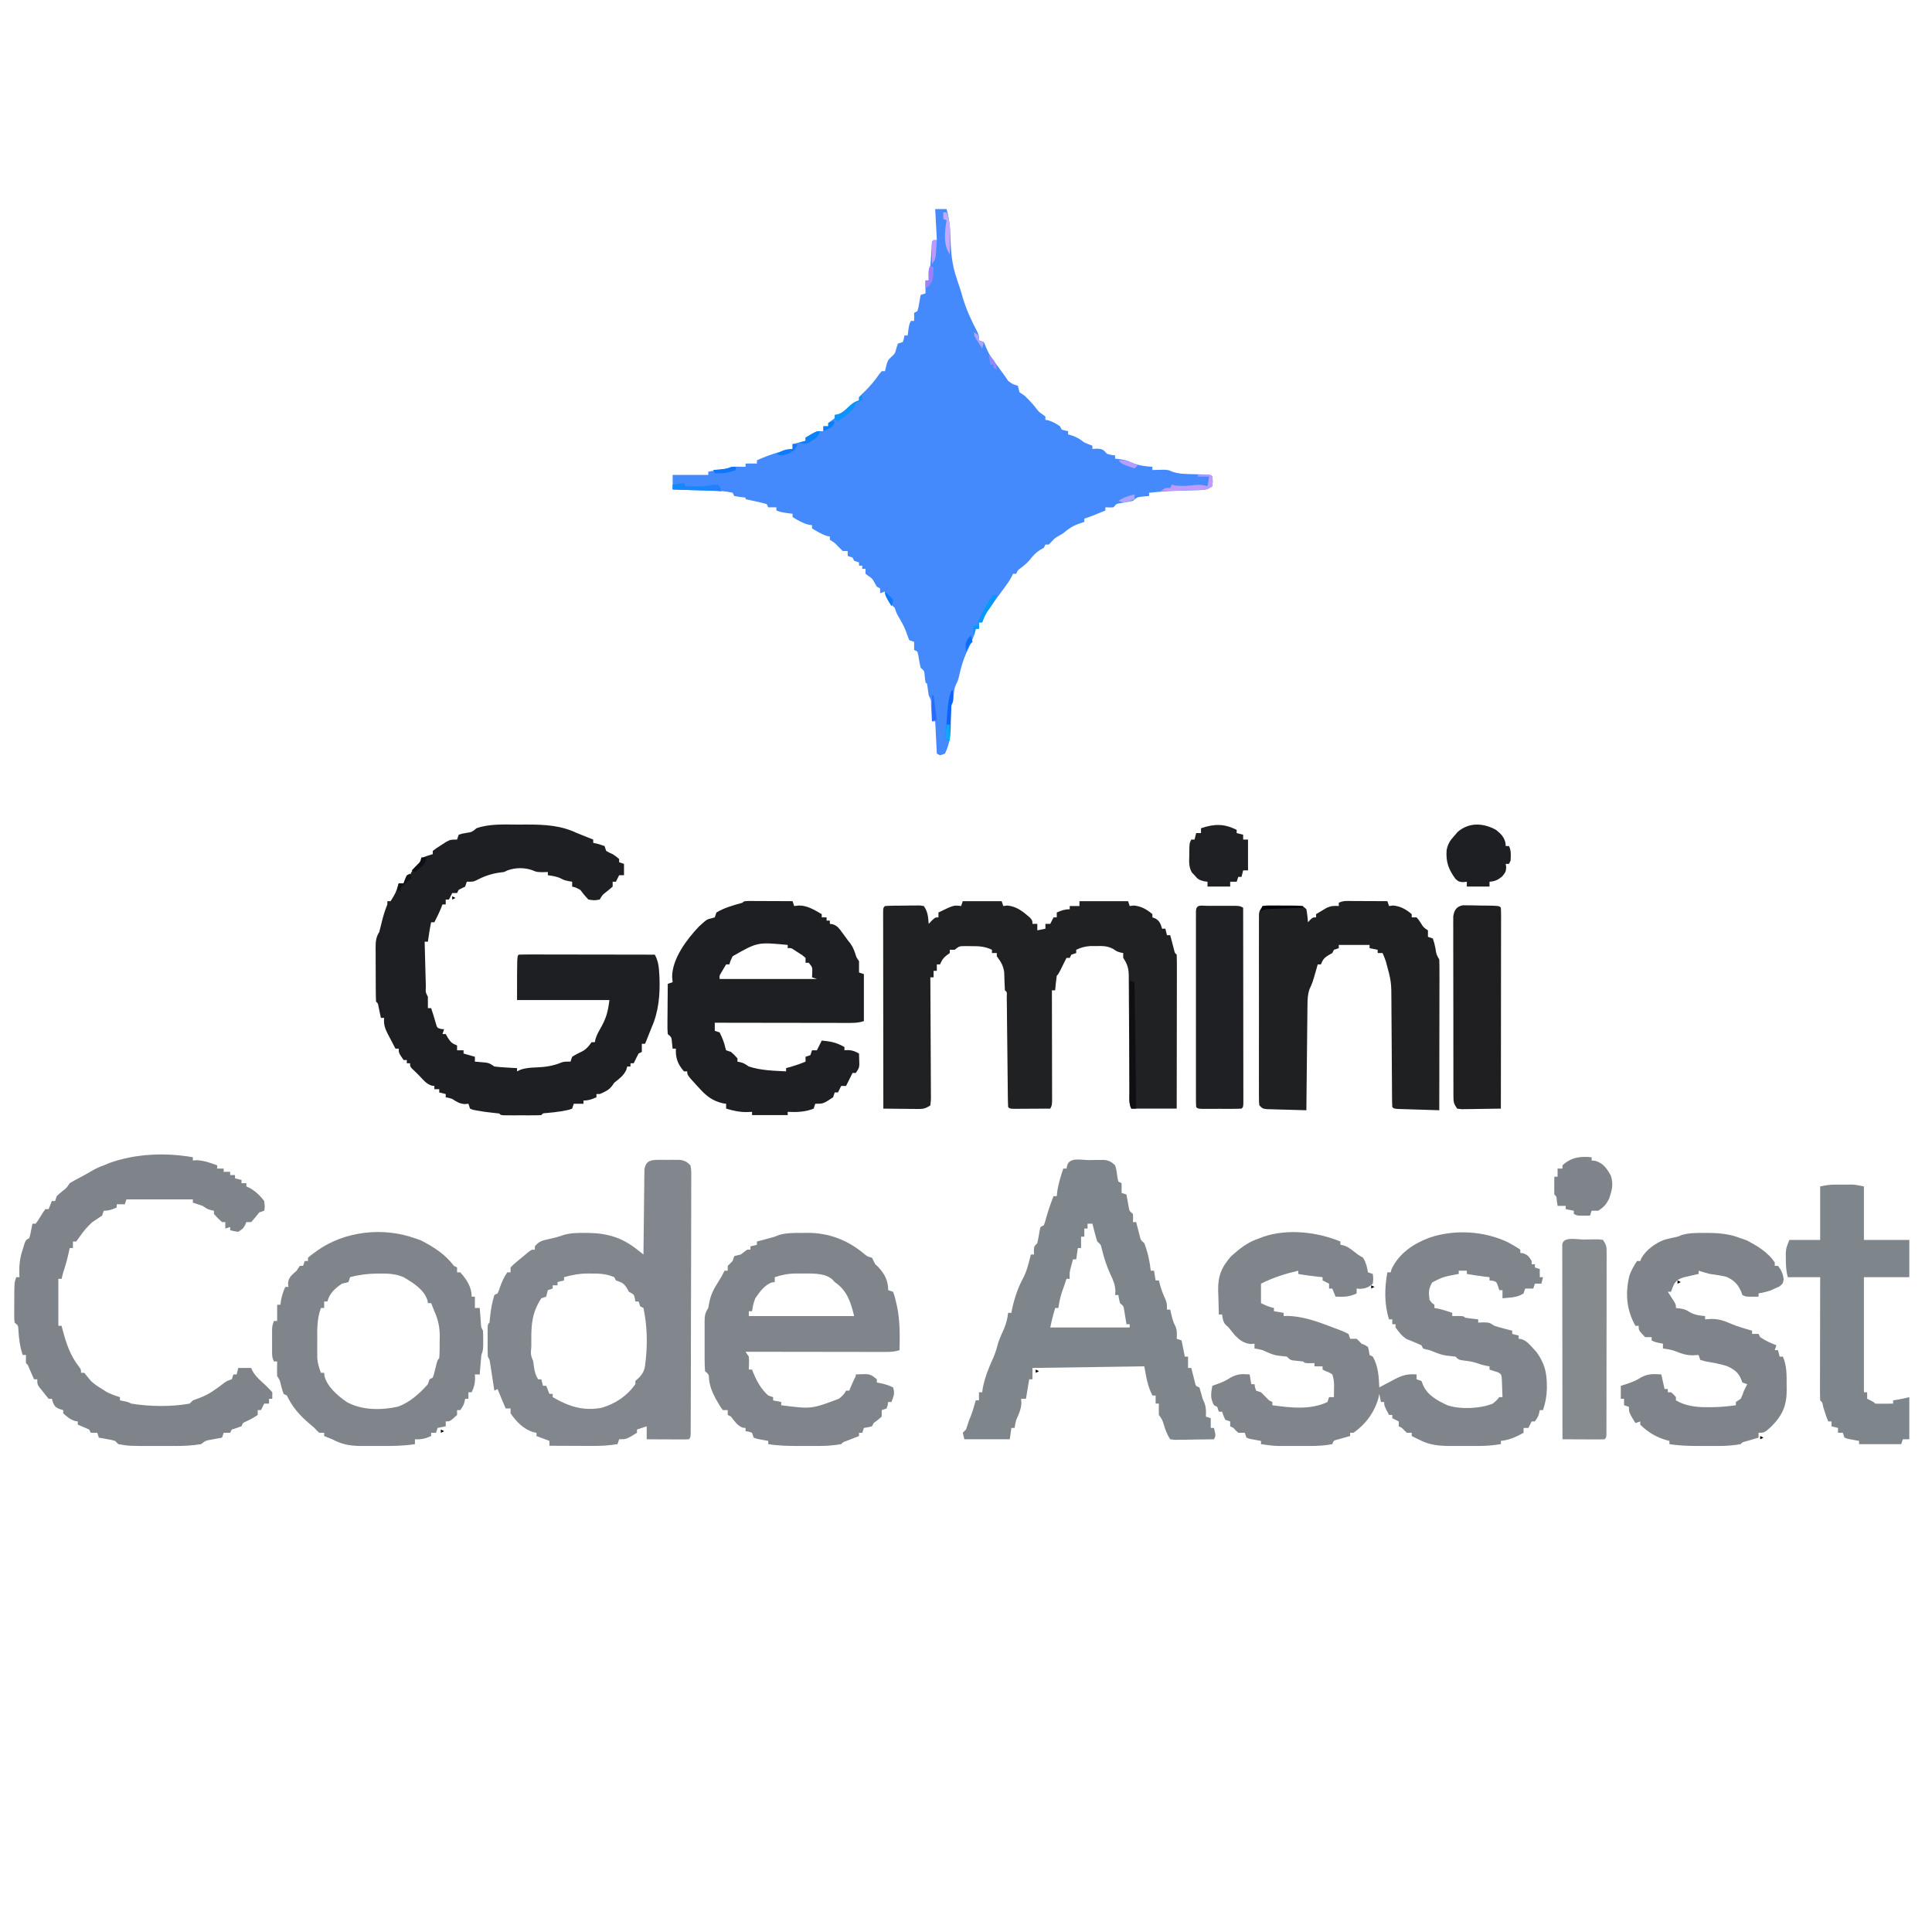 <?xml version="1.0" encoding="utf-8"?>
<svg xmlns="http://www.w3.org/2000/svg" version="1.1" width="1192" height="1192">
<path fill="#458AFD" transform="translate(577,129)" d="M0 0 C2.31 0 4.62 0 7 0 C8.853 6.342 9.3 12.166 9.438 18.75 C9.707 26.856 10.415 34.258 13 42 C13.262 42.815 13.523 43.629 13.793 44.469 C14.289 45.981 14.798 47.489 15.32 48.992 C15.927 50.786 16.439 52.611 16.938 54.438 C19.183 61.967 22.357 68.946 26.047 75.871 C27 78 27 78 27 81 C27.99 81.33 28.98 81.66 30 82 C30.733 83.663 31.458 85.33 32.121 87.021 C33.63 90.417 35.854 93.28 38.062 96.25 C38.949 97.463 39.836 98.677 40.723 99.891 C41.85 101.43 41.85 101.43 43 103 C43.99 104.485 43.99 104.485 45 106 C47.868 108.102 47.868 108.102 51 109 C51.343 110.331 51.676 111.664 52 113 C52.99 113.66 53.98 114.32 55 115 C57.559 117.427 59.883 119.851 62.062 122.625 C63.888 125.057 63.888 125.057 66.25 126.688 C66.828 127.121 67.405 127.554 68 128 C68 128.66 68 129.32 68 130 C68.557 130.103 69.114 130.206 69.688 130.312 C72.471 131.14 74.599 132.377 77 134 C77.33 134.66 77.66 135.32 78 136 C80.025 136.652 80.025 136.652 82 137 C82 137.66 82 138.32 82 139 C82.907 139.268 83.815 139.536 84.75 139.812 C87.775 140.918 89.498 142.063 92 144 C93.648 144.712 95.312 145.39 97 146 C97 146.66 97 147.32 97 148 C97.928 147.938 98.856 147.876 99.812 147.812 C103.471 148.028 103.666 148.463 106 151 C108.606 151.722 108.606 151.722 111 152 C111 152.66 111 153.32 111 154 C112.516 154.155 112.516 154.155 114.062 154.312 C118 155 118 155 121.375 156.5 C125.625 158.258 129.449 158.701 134 159 C134 159.66 134 160.32 134 161 C134.664 160.977 135.328 160.954 136.012 160.93 C136.895 160.912 137.778 160.894 138.688 160.875 C139.558 160.852 140.428 160.829 141.324 160.805 C144 161 144 161 146.16 161.973 C150.589 163.575 155.073 163.433 159.75 163.562 C161.662 163.622 163.573 163.686 165.484 163.754 C166.748 163.79 166.748 163.79 168.038 163.826 C170 164 170 164 171 165 C171.25 167.938 171.25 167.938 171 171 C167.745 173.17 166.664 173.275 162.879 173.379 C161.359 173.429 161.359 173.429 159.809 173.481 C158.737 173.508 157.666 173.535 156.562 173.562 C154.387 173.634 152.211 173.706 150.035 173.781 C148.992 173.816 147.95 173.851 146.875 173.887 C141.9 174.083 136.953 174.49 132 175 C132 175.66 132 176.32 132 177 C130.721 177.124 129.442 177.248 128.125 177.375 C124.652 177.69 124.652 177.69 122 180 C119.452 180.62 116.9 181.016 114.312 181.438 C111.822 181.831 111.822 181.831 110 184 C107.375 184.125 107.375 184.125 105 184 C105 184.66 105 185.32 105 186 C103.396 186.647 101.792 187.292 100.188 187.938 C98.848 188.477 98.848 188.477 97.48 189.027 C95.673 189.736 93.842 190.386 92 191 C92 191.66 92 192.32 92 193 C90.175 193.619 90.175 193.619 88.312 194.25 C84.604 195.634 82.009 197.398 79 200 C78.154 200.495 77.309 200.99 76.438 201.5 C73.898 202.933 73.898 202.933 71.812 205.188 C71.214 205.786 70.616 206.384 70 207 C69.34 207 68.68 207 68 207 C67.67 207.66 67.34 208.32 67 209 C65.886 209.619 65.886 209.619 64.75 210.25 C61.991 212.006 60.335 213.889 58.332 216.445 C56.924 218.089 55.433 219.392 53.75 220.75 C50.976 222.706 50.976 222.706 50 225 C49.34 225 48.68 225 48 225 C47.746 225.554 47.492 226.109 47.23 226.68 C45.808 229.363 44.122 231.686 42.312 234.125 C41.605 235.089 40.897 236.053 40.168 237.047 C39.453 238.021 38.737 238.996 38 240 C36.701 241.786 35.409 243.578 34.125 245.375 C33.571 246.146 33.016 246.917 32.445 247.711 C30.957 250.069 29.952 252.384 29 255 C28.34 255 27.68 255 27 255 C27 256.32 27 257.64 27 259 C26.34 259 25.68 259 25 259 C24.814 259.835 24.814 259.835 24.625 260.688 C23.448 265.041 21.522 269.016 19.562 273.062 C17.256 278.068 15.843 282.994 14.676 288.371 C14 291 14 291 12.953 293.059 C11.846 295.314 11.634 297.129 11.438 299.625 C11.097 303.806 11.097 303.806 10 306 C9.883 307.573 9.821 309.15 9.789 310.727 C9.761 311.677 9.732 312.627 9.703 313.605 C9.652 315.595 9.607 317.584 9.57 319.574 C9.373 325.672 8.71 330.491 6 336 C5.01 336.33 4.02 336.66 3 337 C2.34 336.67 1.68 336.34 1 336 C0.67 329.4 0.34 322.8 0 316 C-0.66 316 -1.32 316 -2 316 C-2.061 314.929 -2.121 313.858 -2.184 312.754 C-2.268 311.357 -2.353 309.96 -2.438 308.562 C-2.477 307.855 -2.516 307.148 -2.557 306.42 C-2.476 302.913 -2.476 302.913 -4 300 C-4.333 297.667 -4.667 295.333 -5 293 C-5.33 292.67 -5.66 292.34 -6 292 C-6.144 290.866 -6.289 289.731 -6.438 288.562 C-6.648 284.959 -6.648 284.959 -9 283 C-9.618 280.419 -10.017 277.835 -10.438 275.215 C-10.623 274.484 -10.809 273.753 -11 273 C-11.66 272.67 -12.32 272.34 -13 272 C-13 270.35 -13 268.7 -13 267 C-13.99 266.67 -14.98 266.34 -16 266 C-16.737 264.124 -17.463 262.241 -18.109 260.332 C-19.376 257.015 -21.127 254.041 -22.914 250.98 C-24 249 -24 249 -25 246 C-25.639 245.402 -26.279 244.804 -26.938 244.188 C-29.365 241.612 -30.078 239.38 -31 236 C-31.99 236.33 -32.98 236.66 -34 237 C-34 236.01 -34 235.02 -34 234 C-34.66 233.67 -35.32 233.34 -36 233 C-36.454 232.216 -36.907 231.433 -37.375 230.625 C-38.826 227.921 -38.826 227.921 -41.188 226.375 C-41.786 225.921 -42.384 225.468 -43 225 C-43 224.01 -43 223.02 -43 222 C-43.66 222 -44.32 222 -45 222 C-45 221.34 -45 220.68 -45 220 C-45.66 220 -46.32 220 -47 220 C-47 219.34 -47 218.68 -47 218 C-47.99 217.67 -48.98 217.34 -50 217 C-50.33 216.34 -50.66 215.68 -51 215 C-51.99 214.67 -52.98 214.34 -54 214 C-54 213.01 -54 212.02 -54 211 C-54.99 211 -55.98 211 -57 211 C-58.709 209.377 -60.374 207.707 -62 206 C-63.485 205.01 -63.485 205.01 -65 204 C-65 203.34 -65 202.68 -65 202 C-65.516 201.917 -66.031 201.835 -66.562 201.75 C-70.045 200.679 -72.872 198.865 -76 197 C-76 196.34 -76 195.68 -76 195 C-76.681 194.917 -77.361 194.835 -78.062 194.75 C-81.875 193.777 -84.641 192.042 -88 190 C-88 189.34 -88 188.68 -88 188 C-89.093 187.856 -90.186 187.711 -91.312 187.562 C-95 187 -95 187 -98 186 C-98 185.34 -98 184.68 -98 184 C-99.65 184 -101.3 184 -103 184 C-103.33 183.34 -103.66 182.68 -104 182 C-106.165 181.373 -108.359 180.846 -110.562 180.375 C-111.76 180.115 -112.958 179.854 -114.191 179.586 C-115.118 179.393 -116.045 179.199 -117 179 C-117 178.67 -117 178.34 -117 178 C-118.702 177.814 -118.702 177.814 -120.438 177.625 C-121.613 177.419 -122.789 177.213 -124 177 C-124.33 176.34 -124.66 175.68 -125 175 C-132.741 173.294 -141.236 173.695 -149.125 173.438 C-150.989 173.373 -150.989 173.373 -152.891 173.307 C-155.927 173.202 -158.963 173.099 -162 173 C-162 170.03 -162 167.06 -162 164 C-154.74 164 -147.48 164 -140 164 C-140 163.34 -140 162.68 -140 162 C-139.157 161.867 -138.314 161.734 -137.445 161.598 C-135.802 161.333 -135.802 161.333 -134.125 161.062 C-133.034 160.888 -131.944 160.714 -130.82 160.535 C-128.062 160.144 -128.062 160.144 -126 159 C-124.46 158.93 -122.917 158.915 -121.375 158.938 C-120.149 158.951 -120.149 158.951 -118.898 158.965 C-117.959 158.982 -117.959 158.982 -117 159 C-117 158.34 -117 157.68 -117 157 C-114.69 157 -112.38 157 -110 157 C-110 156.34 -110 155.68 -110 155 C-102.912 151.764 -95.662 149.445 -88 148 C-88 147.01 -88 146.02 -88 145 C-84.04 144.01 -84.04 144.01 -80 143 C-80 142.34 -80 141.68 -80 141 C-73.5 137 -73.5 137 -69 137 C-69 136.01 -69 135.02 -69 134 C-68.01 134 -67.02 134 -66 134 C-66 133.34 -66 132.68 -66 132 C-64.667 131 -63.333 130 -62 129 C-62 128.34 -62 127.68 -62 127 C-61.424 126.907 -60.848 126.814 -60.254 126.719 C-57.474 125.832 -56.055 124.491 -53.938 122.5 C-51.494 120.212 -50.219 119.073 -47 118 C-47 117.34 -47 116.68 -47 116 C-45.812 114.688 -45.812 114.688 -44 113 C-40.265 109.467 -37.271 105.769 -34.332 101.574 C-33.892 101.055 -33.453 100.535 -33 100 C-32.34 100 -31.68 100 -31 100 C-30.783 99.103 -30.783 99.103 -30.562 98.188 C-29.301 93.282 -29.301 93.282 -27.062 91.188 C-24.774 89.068 -24.774 89.068 -23.938 85.812 C-23.628 84.884 -23.319 83.956 -23 83 C-22.01 82.67 -21.02 82.34 -20 82 C-19.267 79.985 -19.267 79.985 -19 78 C-18.34 78 -17.68 78 -17 78 C-16.783 76.329 -16.783 76.329 -16.562 74.625 C-16 71 -16 71 -15 69 C-14.34 69 -13.68 69 -13 69 C-13 67.35 -13 65.7 -13 64 C-12.34 63.67 -11.68 63.34 -11 63 C-10.311 60.651 -10.311 60.651 -9.875 57.938 C-9.624 56.559 -9.624 56.559 -9.367 55.152 C-9.246 54.442 -9.125 53.732 -9 53 C-8.01 52.67 -7.02 52.34 -6 52 C-6 49.36 -6 46.72 -6 44 C-5.34 44 -4.68 44 -4 44 C-4.021 42.886 -4.041 41.773 -4.062 40.625 C-4 37 -4 37 -3 35 C-2.768 32.454 -2.581 29.926 -2.438 27.375 C-2.373 26.315 -2.373 26.315 -2.307 25.234 C-2.201 23.49 -2.1 21.745 -2 20 C-1.01 19.67 -0.02 19.34 1 19 C0.67 12.73 0.34 6.46 0 0 Z"/>
<path fill="#7F858A" transform="translate(827,766)" d="M0 0 C0 0.66 0 1.32 0 2 C0.575 2.103 1.15 2.206 1.742 2.312 C4.375 3.114 5.972 4.297 8.125 6 C10.929 8.211 10.929 8.211 14 10 C15.76 12.899 16.445 15.673 17 19 C18.485 19.495 18.485 19.495 20 20 C20.312 22.812 20.312 22.812 20 26 C17.348 28.273 15.671 28.955 12.188 29.188 C11.105 29.095 11.105 29.095 10 29 C10 29.99 10 30.98 10 32 C5.503 34.248 1.921 34.167 -3 34 C-3.99 31.525 -3.99 31.525 -5 29 C-5.66 29 -6.32 29 -7 29 C-7 28.01 -7 27.02 -7 26 C-8.32 25.34 -9.64 24.68 -11 24 C-11 23.34 -11 22.68 -11 22 C-11.87 21.909 -11.87 21.909 -12.758 21.816 C-17.201 21.34 -21.599 20.79 -26 20 C-26 19.34 -26 18.68 -26 18 C-34.27 19.915 -41.411 22.205 -49 26 C-49 29.96 -49 33.92 -49 38 C-46.077 39.461 -44.075 40.341 -41 41 C-41 41.66 -41 42.32 -41 43 C-38.03 43.495 -38.03 43.495 -35 44 C-35 44.66 -35 45.32 -35 46 C-33.824 45.938 -33.824 45.938 -32.625 45.875 C-24.759 46.146 -17.338 48.268 -10 51 C-9.393 51.222 -8.787 51.445 -8.162 51.674 C-6.102 52.435 -4.05 53.215 -2 54 C-1.328 54.249 -0.656 54.498 0.036 54.755 C1.727 55.417 3.369 56.201 5 57 C5.33 57.99 5.66 58.98 6 60 C7.32 60 8.64 60 10 60 C11.5 61.375 11.5 61.375 13 63 C13.701 63.289 14.402 63.578 15.125 63.875 C15.744 64.246 16.363 64.618 17 65 C17.625 67.562 17.625 67.562 18 70 C18.66 70.33 19.32 70.66 20 71 C23.389 77.1 23.672 83.114 24 90 C25.074 89.422 26.148 88.845 27.254 88.25 C28.69 87.499 30.126 86.749 31.562 86 C32.267 85.618 32.971 85.237 33.697 84.844 C38.416 82.408 41.692 81.554 47 82 C47 82.99 47 83.98 47 85 C47.99 85.33 48.98 85.66 50 86 C50.289 86.743 50.578 87.485 50.875 88.25 C53.575 94.849 59.804 98.118 66 101 C73.813 103.688 86.343 103.139 94 100 C96.399 98.022 96.399 98.022 98 96 C98.66 96 99.32 96 100 96 C99.94 93.708 99.851 91.416 99.75 89.125 C99.704 87.849 99.657 86.573 99.609 85.258 C99.372 81.95 99.372 81.95 97.141 80.617 C96.434 80.414 95.728 80.21 95 80 C94.01 79.67 93.02 79.34 92 79 C92 78.34 92 77.68 92 77 C91.299 76.876 90.597 76.752 89.875 76.625 C87 76 87 76 84.188 75 C81.561 74.176 79.452 73.774 76.75 73.5 C73 73 73 73 71 71 C69.077 70.768 67.154 70.54 65.227 70.348 C62.247 69.882 59.637 68.866 56.859 67.719 C54.979 66.937 54.979 66.937 52.828 66.531 C52.225 66.356 51.622 66.181 51 66 C50.67 65.34 50.34 64.68 50 64 C46.989 62.637 43.962 61.368 40.875 60.188 C37.89 58.297 36.117 55.823 34 53 C34 52.34 34 51.68 34 51 C33.34 51 32.68 51 32 51 C32 50.01 32 49.02 32 48 C31.34 48 30.68 48 30 48 C27.014 38.669 27.174 28.585 29 19 C29.66 19 30.32 19 31 19 C31.278 18.01 31.278 18.01 31.562 17 C36.201 7.32 44.94 1.366 54.75 -2.312 C70.268 -7.689 88.853 -6.561 103.562 0.562 C106.164 1.934 108.548 3.365 111 5 C111 5.66 111 6.32 111 7 C111.598 7.082 112.196 7.165 112.812 7.25 C115.629 8.216 116.478 9.489 118 12 C118 12.66 118 13.32 118 14 C118.66 14 119.32 14 120 14 C120 14.66 120 15.32 120 16 C120.99 16.33 121.98 16.66 123 17 C123 18.65 123 20.3 123 22 C123.66 22 124.32 22 125 22 C124.67 23.32 124.34 24.64 124 26 C122.68 26 121.36 26 120 26 C119.67 26.99 119.34 27.98 119 29 C117.35 29 115.7 29 114 29 C113.67 29.99 113.34 30.98 113 32 C110.156 33.85 107.595 34.33 104.25 34.625 C103.451 34.7 102.652 34.775 101.828 34.852 C101.225 34.901 100.622 34.95 100 35 C100 33.35 100 31.7 100 30 C99.34 30 98.68 30 98 30 C97.752 29.196 97.505 28.391 97.25 27.562 C96.278 24.829 96.278 24.829 93.875 24.188 C93.256 24.126 92.638 24.064 92 24 C92 23.34 92 22.68 92 22 C90.804 21.856 89.608 21.711 88.375 21.562 C84.899 21.13 81.45 20.604 78 20 C78 19.34 78 18.68 78 18 C76.35 18 74.7 18 73 18 C73 18.66 73 19.32 73 20 C72.12 20.159 71.239 20.317 70.332 20.48 C63.149 21.908 63.149 21.908 56.688 25.188 C54.291 29.182 54.404 31.382 55 36 C56.375 37.879 56.375 37.879 58 39 C58 39.66 58 40.32 58 41 C58.701 41.124 59.403 41.248 60.125 41.375 C63.177 42.038 66.053 42.972 69 44 C69 44.66 69 45.32 69 46 C70.702 45.969 70.702 45.969 72.438 45.938 C76 46 76 46 77 47 C78.347 47.231 79.704 47.412 81.062 47.562 C82.362 47.707 83.661 47.851 85 48 C85 48.66 85 49.32 85 50 C86.64 49.938 86.64 49.938 88.312 49.875 C92 50 92 50 95 52 C96.88 52.593 98.779 53.131 100.688 53.625 C101.681 53.885 102.675 54.146 103.699 54.414 C104.458 54.607 105.218 54.801 106 55 C106 55.66 106 56.32 106 57 C107.32 57.33 108.64 57.66 110 58 C110 58.66 110 59.32 110 60 C110.557 60.062 111.114 60.124 111.688 60.188 C115.006 61.354 116.651 63.416 119 66 C119.681 66.743 120.361 67.485 121.062 68.25 C125.795 74.967 127.357 80.452 127.375 88.625 C127.377 89.7 127.377 89.7 127.38 90.796 C127.282 95.517 126.472 99.514 125 104 C124.34 104 123.68 104 123 104 C122.876 104.598 122.752 105.196 122.625 105.812 C122 108 122 108 120 111 C119.34 111 118.68 111 118 111 C117.01 112.98 117.01 112.98 116 115 C115.01 115 114.02 115 113 115 C113 115.99 113 116.98 113 118 C108.358 120.533 104.348 122.465 99 123 C99 123.66 99 124.32 99 125 C94.289 125.756 89.77 126.128 85 126.133 C83.051 126.135 83.051 126.135 81.062 126.137 C80.395 126.135 79.727 126.133 79.039 126.13 C77.005 126.125 74.971 126.13 72.938 126.137 C71.638 126.135 70.339 126.134 69 126.133 C67.824 126.132 66.649 126.131 65.438 126.129 C59.99 125.924 55.13 125.354 50.188 123 C49.439 122.649 48.69 122.299 47.918 121.938 C46.609 121.298 45.303 120.652 44 120 C44 119.34 44 118.68 44 118 C43.01 118 42.02 118 41 118 C39.438 116.562 39.438 116.562 38 115 C37.34 114.67 36.68 114.34 36 114 C36 113.01 36 112.02 36 111 C34.02 110.01 34.02 110.01 32 109 C32 108.34 32 107.68 32 107 C31.34 107 30.68 107 30 107 C27 101.25 27 101.25 27 99 C26.34 99 25.68 99 25 99 C24.67 97.35 24.34 95.7 24 94 C23.794 94.949 23.587 95.897 23.375 96.875 C20.84 105.572 15.485 112.909 8 118 C7.34 118 6.68 118 6 118 C6 118.66 6 119.32 6 120 C5.29 120.193 4.579 120.387 3.848 120.586 C2.469 120.977 2.469 120.977 1.062 121.375 C0.146 121.63 -0.771 121.885 -1.715 122.148 C-4.167 122.767 -4.167 122.767 -5 125 C-9.68 125.924 -14.24 126.128 -19 126.133 C-20.949 126.135 -20.949 126.135 -22.938 126.137 C-23.605 126.135 -24.273 126.133 -24.961 126.13 C-26.995 126.125 -29.029 126.13 -31.062 126.137 C-32.362 126.135 -33.661 126.134 -35 126.133 C-36.176 126.132 -37.351 126.131 -38.562 126.129 C-42.102 125.996 -45.505 125.561 -49 125 C-49 124.34 -49 123.68 -49 123 C-49.638 122.89 -50.276 122.781 -50.934 122.668 C-52.173 122.43 -52.173 122.43 -53.438 122.188 C-54.673 121.961 -54.673 121.961 -55.934 121.73 C-56.956 121.369 -56.956 121.369 -58 121 C-58.33 120.01 -58.66 119.02 -59 118 C-60.32 118 -61.64 118 -63 118 C-64.625 116.562 -64.625 116.562 -66 115 C-66.66 114.67 -67.32 114.34 -68 114 C-68 113.01 -68 112.02 -68 111 C-68.99 110.67 -69.98 110.34 -71 110 C-72.188 107.438 -72.188 107.438 -73 105 C-73.66 105 -74.32 105 -75 105 C-75.33 104.01 -75.66 103.02 -76 102 C-76.66 101.67 -77.32 101.34 -78 101 C-80.366 96.766 -79.915 93.665 -79 89 C-77.824 88.588 -76.649 88.175 -75.438 87.75 C-72.547 86.688 -70.079 85.486 -67.5 83.812 C-63.179 81.575 -60.782 81.664 -56 82 C-55.67 83.98 -55.34 85.96 -55 88 C-54.34 88 -53.68 88 -53 88 C-52.897 88.639 -52.794 89.279 -52.688 89.938 C-52.461 90.618 -52.234 91.299 -52 92 C-50.515 92.495 -50.515 92.495 -49 93 C-47.313 94.646 -45.645 96.312 -44 98 C-43.01 98.495 -43.01 98.495 -42 99 C-42 99.66 -42 100.32 -42 101 C-30.866 102.553 -18.393 104.011 -8 99 C-7.505 97.515 -7.505 97.515 -7 96 C-6.01 96 -5.02 96 -4 96 C-3.973 94.417 -3.954 92.833 -3.938 91.25 C-3.926 90.368 -3.914 89.487 -3.902 88.578 C-3.993 86.189 -4.205 84.25 -5 82 C-6.9 80.758 -6.9 80.758 -9 80 C-9.66 79.67 -10.32 79.34 -11 79 C-11 78.34 -11 77.68 -11 77 C-12.65 77 -14.3 77 -16 77 C-16 76.34 -16 75.68 -16 75 C-16.969 75.021 -17.939 75.041 -18.938 75.062 C-22 75 -22 75 -23 74 C-25.028 73.775 -27.057 73.552 -29.09 73.379 C-31 73 -31 73 -33 71 C-34.946 70.769 -36.893 70.542 -38.844 70.348 C-42.138 69.816 -44.975 68.37 -48 67 C-50.779 66.309 -50.779 66.309 -53 66 C-53 65.01 -53 64.02 -53 63 C-53.701 63.083 -54.403 63.165 -55.125 63.25 C-59.524 62.867 -62.408 60.718 -65.387 57.504 C-66.616 56.023 -67.809 54.512 -69 53 C-69.578 52.484 -70.155 51.969 -70.75 51.438 C-72.478 49.45 -72.654 47.564 -73 45 C-73.66 45 -74.32 45 -75 45 C-75.147 41.188 -75.235 37.377 -75.312 33.562 C-75.354 32.493 -75.396 31.424 -75.439 30.322 C-75.578 21.231 -73.395 15.852 -67.422 9.074 C-61.912 4.152 -57.05 0.297 -50 -2 C-49.252 -2.295 -48.505 -2.59 -47.734 -2.895 C-32.792 -8.04 -14.355 -5.981 0 0 Z"/>
<path fill="#1E1F22" transform="translate(318.677,508.739)" d="M0 0 C2.253 0.011 4.506 0 6.759 -0.013 C17.516 -0.023 27.508 0.549 37.323 5.261 C38.987 5.934 40.654 6.602 42.323 7.261 C43.99 7.927 45.657 8.594 47.323 9.261 C47.323 9.921 47.323 10.581 47.323 11.261 C48.458 11.529 49.592 11.797 50.761 12.073 C51.937 12.465 53.112 12.857 54.323 13.261 C54.653 14.251 54.983 15.241 55.323 16.261 C57.173 17.311 57.173 17.311 59.323 18.261 C61.573 19.761 61.573 19.761 63.323 21.261 C63.323 21.921 63.323 22.581 63.323 23.261 C64.313 23.591 65.303 23.921 66.323 24.261 C66.323 26.571 66.323 28.881 66.323 31.261 C65.333 31.261 64.343 31.261 63.323 31.261 C62.663 32.581 62.003 33.901 61.323 35.261 C60.663 35.261 60.003 35.261 59.323 35.261 C59.323 36.251 59.323 37.241 59.323 38.261 C57.857 39.536 56.384 40.81 54.831 41.979 C53.048 43.375 53.048 43.375 51.323 46.261 C48.011 46.823 48.011 46.823 44.323 46.261 C41.698 43.386 41.698 43.386 39.323 40.261 C36.672 38.863 36.672 38.863 34.323 38.261 C34.323 37.271 34.323 36.281 34.323 35.261 C33.581 35.137 32.838 35.013 32.073 34.886 C29.323 34.261 29.323 34.261 27.386 33.261 C24.752 31.984 22.209 31.654 19.323 31.261 C19.323 30.601 19.323 29.941 19.323 29.261 C18.272 29.302 17.22 29.343 16.136 29.386 C12.323 29.261 12.323 29.261 10.011 28.261 C5.126 26.443 -0.448 26.484 -5.364 28.198 C-6.127 28.549 -6.89 28.899 -7.677 29.261 C-9.316 29.477 -9.316 29.477 -10.989 29.698 C-15.994 30.462 -20.454 32.088 -24.927 34.448 C-26.677 35.261 -26.677 35.261 -30.677 35.261 C-31.007 36.251 -31.337 37.241 -31.677 38.261 C-32.993 38.96 -34.327 39.628 -35.677 40.261 C-36.172 41.251 -36.172 41.251 -36.677 42.261 C-37.667 42.261 -38.657 42.261 -39.677 42.261 C-40.337 43.581 -40.997 44.901 -41.677 46.261 C-42.337 46.261 -42.997 46.261 -43.677 46.261 C-43.677 47.251 -43.677 48.241 -43.677 49.261 C-44.337 49.261 -44.997 49.261 -45.677 49.261 C-45.945 49.962 -46.213 50.663 -46.489 51.386 C-47.745 54.426 -49.179 57.334 -50.677 60.261 C-51.337 60.261 -51.997 60.261 -52.677 60.261 C-53.521 64.241 -54.123 68.231 -54.677 72.261 C-55.337 72.261 -55.997 72.261 -56.677 72.261 C-56.559 76.942 -56.434 81.624 -56.304 86.305 C-56.261 87.899 -56.219 89.492 -56.179 91.086 C-56.122 93.372 -56.058 95.658 -55.993 97.944 C-55.976 98.661 -55.959 99.378 -55.942 100.116 C-56.126 103.476 -56.126 103.476 -54.677 106.261 C-54.636 108.594 -54.634 110.928 -54.677 113.261 C-54.017 113.261 -53.357 113.261 -52.677 113.261 C-51.645 116.357 -50.635 119.417 -49.802 122.573 C-48.978 125.429 -48.978 125.429 -46.552 126.136 C-45.933 126.177 -45.314 126.218 -44.677 126.261 C-45.172 127.746 -45.172 127.746 -45.677 129.261 C-45.017 129.261 -44.357 129.261 -43.677 129.261 C-43.223 130.044 -42.769 130.828 -42.302 131.636 C-40.6 134.384 -39.631 135.14 -36.677 136.261 C-36.677 137.251 -36.677 138.241 -36.677 139.261 C-35.357 139.261 -34.037 139.261 -32.677 139.261 C-32.677 139.921 -32.677 140.581 -32.677 141.261 C-30.367 141.921 -28.057 142.581 -25.677 143.261 C-25.677 144.251 -25.677 145.241 -25.677 146.261 C-24.754 146.334 -24.754 146.334 -23.813 146.409 C-23.005 146.484 -22.197 146.559 -21.364 146.636 C-20.564 146.705 -19.763 146.775 -18.938 146.847 C-16.677 147.261 -16.677 147.261 -13.677 149.261 C-11.29 149.555 -8.89 149.754 -6.489 149.886 C-5.217 149.961 -3.944 150.035 -2.634 150.112 C-1.17 150.186 -1.17 150.186 0.323 150.261 C0.323 150.921 0.323 151.581 0.323 152.261 C1.337 151.779 1.337 151.779 2.37 151.288 C5.869 150.071 8.875 149.949 12.573 149.823 C17.888 149.581 22.549 148.919 27.491 146.882 C29.323 146.261 29.323 146.261 33.323 146.261 C33.653 145.271 33.983 144.281 34.323 143.261 C36.508 141.872 38.777 140.785 41.097 139.64 C43.525 138.136 44.664 136.546 46.323 134.261 C46.983 134.261 47.643 134.261 48.323 134.261 C48.438 133.692 48.553 133.124 48.671 132.538 C49.391 130.024 50.443 128.079 51.761 125.823 C55.308 119.548 56.387 115.755 57.323 108.261 C38.513 108.261 19.703 108.261 0.323 108.261 C0.323 81.261 0.323 81.261 1.323 80.261 C3.94 80.166 6.531 80.135 9.148 80.147 C9.967 80.147 10.787 80.147 11.631 80.147 C14.353 80.147 17.074 80.155 19.796 80.163 C21.678 80.165 23.56 80.166 25.442 80.167 C30.405 80.171 35.368 80.181 40.331 80.192 C45.392 80.202 50.452 80.207 55.513 80.212 C65.45 80.223 75.387 80.24 85.323 80.261 C87.434 84.13 87.84 87.663 88.073 92.011 C88.114 92.756 88.155 93.501 88.198 94.268 C88.631 104.867 87.696 115.507 83.323 125.261 C82.588 127.092 81.859 128.925 81.136 130.761 C80.533 132.261 79.929 133.761 79.323 135.261 C78.663 135.261 78.003 135.261 77.323 135.261 C77.323 136.911 77.323 138.561 77.323 140.261 C76.663 140.591 76.003 140.921 75.323 141.261 C74.275 143.236 73.271 145.236 72.323 147.261 C71.663 147.261 71.003 147.261 70.323 147.261 C70.323 147.921 70.323 148.581 70.323 149.261 C69.663 149.261 69.003 149.261 68.323 149.261 C68.117 149.983 67.911 150.704 67.698 151.448 C65.924 155.078 63.462 156.763 60.323 159.261 C59.828 159.962 59.333 160.663 58.823 161.386 C56.737 163.994 54.362 164.968 51.323 166.261 C50.663 166.261 50.003 166.261 49.323 166.261 C49.323 166.921 49.323 167.581 49.323 168.261 C46.417 169.517 44.527 170.261 41.323 170.261 C41.323 170.921 41.323 171.581 41.323 172.261 C39.343 172.261 37.363 172.261 35.323 172.261 C34.993 173.251 34.663 174.241 34.323 175.261 C32.573 175.956 32.573 175.956 30.323 176.386 C29.519 176.542 28.715 176.698 27.886 176.858 C24.624 177.371 21.363 177.735 18.073 178.015 C16.298 178.085 16.298 178.085 15.323 179.261 C13.482 179.36 11.637 179.392 9.792 179.394 C8.672 179.395 7.552 179.396 6.398 179.397 C5.218 179.394 4.039 179.39 2.823 179.386 C1.054 179.392 1.054 179.392 -0.751 179.397 C-2.431 179.396 -2.431 179.396 -4.145 179.394 C-5.181 179.392 -6.217 179.391 -7.284 179.39 C-9.677 179.261 -9.677 179.261 -10.677 178.261 C-12.005 178.074 -13.34 177.937 -14.677 177.823 C-18.042 177.473 -21.354 177.03 -24.677 176.386 C-25.419 176.244 -26.162 176.102 -26.927 175.956 C-27.504 175.727 -28.082 175.497 -28.677 175.261 C-29.007 174.271 -29.337 173.281 -29.677 172.261 C-30.398 172.323 -31.12 172.384 -31.864 172.448 C-35.239 172.223 -36.86 171.066 -39.677 169.261 C-41.868 168.565 -41.868 168.565 -43.677 168.261 C-43.677 167.601 -43.677 166.941 -43.677 166.261 C-44.997 165.931 -46.317 165.601 -47.677 165.261 C-47.677 164.601 -47.677 163.941 -47.677 163.261 C-48.667 163.261 -49.657 163.261 -50.677 163.261 C-50.677 162.601 -50.677 161.941 -50.677 161.261 C-51.233 161.199 -51.79 161.137 -52.364 161.073 C-55.649 159.919 -57.331 157.787 -59.677 155.261 C-60.481 154.456 -60.481 154.456 -61.302 153.636 C-61.755 153.182 -62.209 152.728 -62.677 152.261 C-63.233 151.745 -63.79 151.229 -64.364 150.698 C-65.677 149.261 -65.677 149.261 -65.677 147.261 C-66.337 147.261 -66.997 147.261 -67.677 147.261 C-67.677 146.601 -67.677 145.941 -67.677 145.261 C-68.337 145.261 -68.997 145.261 -69.677 145.261 C-72.677 140.876 -72.677 140.876 -72.677 138.261 C-73.337 138.261 -73.997 138.261 -74.677 138.261 C-75.856 136.037 -77.02 133.808 -78.177 131.573 C-78.51 130.947 -78.844 130.322 -79.188 129.677 C-81.046 126.056 -82.114 123.347 -81.677 119.261 C-82.337 119.261 -82.997 119.261 -83.677 119.261 C-83.809 118.623 -83.942 117.985 -84.079 117.327 C-84.255 116.501 -84.432 115.675 -84.614 114.823 C-84.788 114 -84.962 113.176 -85.141 112.327 C-85.484 110.284 -85.484 110.284 -86.677 109.261 C-86.79 106.423 -86.841 103.611 -86.844 100.772 C-86.848 99.918 -86.851 99.063 -86.855 98.182 C-86.86 96.369 -86.862 94.556 -86.862 92.742 C-86.864 89.97 -86.882 87.199 -86.901 84.427 C-86.904 82.667 -86.906 80.907 -86.907 79.147 C-86.914 78.318 -86.921 77.489 -86.929 76.634 C-86.913 72.641 -86.884 69.723 -84.677 66.261 C-84.135 64.293 -83.638 62.312 -83.177 60.323 C-82.278 56.462 -81.158 52.933 -79.677 49.261 C-79.677 48.601 -79.677 47.941 -79.677 47.261 C-79.017 47.261 -78.357 47.261 -77.677 47.261 C-74.44 42.059 -74.44 42.059 -72.677 36.261 C-71.687 36.261 -70.697 36.261 -69.677 36.261 C-69.017 34.611 -68.357 32.961 -67.677 31.261 C-67.017 31.261 -66.357 31.261 -65.677 31.261 C-65.429 30.683 -65.182 30.106 -64.927 29.511 C-63.505 26.951 -61.772 25.291 -59.677 23.261 C-59.017 22.271 -58.357 21.281 -57.677 20.261 C-54.552 19.073 -54.552 19.073 -51.677 18.261 C-51.677 17.601 -51.677 16.941 -51.677 16.261 C-49.411 14.534 -49.411 14.534 -46.427 12.636 C-44.965 11.688 -44.965 11.688 -43.473 10.722 C-40.677 9.261 -40.677 9.261 -36.677 9.261 C-36.347 8.271 -36.017 7.281 -35.677 6.261 C-33.68 5.601 -33.68 5.601 -31.239 5.198 C-27.535 4.629 -27.535 4.629 -24.677 2.261 C-16.828 -0.479 -8.202 -0.046 0 0 Z"/>
<path fill="#202123" transform="translate(594,556)" d="M0 0 C7.92 0 15.84 0 24 0 C24.495 1.485 24.495 1.485 25 3 C25.825 2.897 26.65 2.794 27.5 2.688 C33.27 3.203 37.227 6.448 41.5 10.188 C43 12 43 12 43 14 C43.99 14 44.98 14 46 14 C46 15.32 46 16.64 46 18 C47.65 17.67 49.3 17.34 51 17 C51 16.01 51 15.02 51 14 C51.99 14 52.98 14 54 14 C54.66 12.68 55.32 11.36 56 10 C56.66 10 57.32 10 58 10 C58 9.01 58 8.02 58 7 C60.906 5.743 62.796 5 66 5 C66 4.34 66 3.68 66 3 C67.98 3 69.96 3 72 3 C72 2.01 72 1.02 72 0 C81.9 0 91.8 0 102 0 C102.33 0.99 102.66 1.98 103 3 C103.825 2.897 104.65 2.794 105.5 2.688 C110.135 3.101 113.445 5.023 117 8 C117 8.66 117 9.32 117 10 C117.619 10.227 118.237 10.454 118.875 10.688 C121.614 12.379 122.05 13.992 123 17 C123.66 17 124.32 17 125 17 C125.33 18.32 125.66 19.64 126 21 C126.66 21 127.32 21 128 21 C128.307 22.174 128.307 22.174 128.621 23.371 C128.891 24.383 129.16 25.395 129.438 26.438 C129.704 27.447 129.971 28.456 130.246 29.496 C130.76 31.918 130.76 31.918 132 33 C132.095 35.952 132.126 38.881 132.114 41.834 C132.114 42.761 132.114 43.688 132.114 44.643 C132.113 47.721 132.105 50.8 132.098 53.879 C132.096 56.007 132.094 58.136 132.093 60.264 C132.09 65.879 132.08 71.493 132.069 77.107 C132.058 82.831 132.054 88.555 132.049 94.279 C132.038 105.52 132.02 116.76 132 128 C122.76 128 113.52 128 104 128 C102.418 124.837 102.847 121.432 102.842 117.958 C102.837 117.127 102.832 116.296 102.827 115.439 C102.816 113.631 102.808 111.823 102.801 110.015 C102.789 107.152 102.77 104.29 102.748 101.428 C102.686 93.289 102.632 85.15 102.599 77.01 C102.578 72.035 102.542 67.06 102.498 62.084 C102.484 60.188 102.475 58.291 102.472 56.394 C102.467 53.739 102.444 51.085 102.417 48.43 C102.42 47.647 102.423 46.864 102.426 46.058 C102.355 41.457 101.577 38.778 99 35 C99 34.01 99 33.02 99 32 C98.165 31.845 98.165 31.845 97.312 31.688 C95 31 95 31 92.824 29.477 C89.205 27.584 86.566 27.635 82.5 27.688 C80.566 27.693 80.566 27.693 78.594 27.699 C75.267 27.978 72.982 28.561 70 30 C70 30.66 70 31.32 70 32 C68.515 32.495 68.515 32.495 67 33 C66.505 33.99 66.505 33.99 66 35 C65.34 35 64.68 35 64 35 C63.732 35.536 63.464 36.072 63.188 36.625 C62.6 37.801 62.6 37.801 62 39 C61.484 40.052 60.969 41.104 60.438 42.188 C59 45 59 45 58 46 C57.768 47.515 57.588 49.038 57.438 50.562 C57.312 51.802 57.312 51.802 57.184 53.066 C57.123 53.704 57.062 54.343 57 55 C56.34 55 55.68 55 55 55 C55.002 55.885 55.004 56.77 55.007 57.682 C55.027 66.011 55.042 74.339 55.052 82.668 C55.057 86.95 55.064 91.232 55.075 95.515 C55.086 99.645 55.092 103.775 55.095 107.905 C55.097 109.483 55.1 111.062 55.106 112.64 C55.113 114.845 55.114 117.05 55.114 119.255 C55.116 120.512 55.118 121.769 55.12 123.064 C55 126 55 126 54 128 C49.854 128.029 45.708 128.047 41.562 128.062 C40.378 128.071 39.194 128.079 37.975 128.088 C36.85 128.091 35.725 128.094 34.566 128.098 C33.003 128.106 33.003 128.106 31.408 128.114 C29 128 29 128 28 127 C27.881 124.797 27.833 122.591 27.811 120.385 C27.798 119.348 27.798 119.348 27.785 118.291 C27.768 116.786 27.753 115.281 27.74 113.776 C27.719 111.398 27.692 109.02 27.663 106.642 C27.593 100.736 27.534 94.83 27.474 88.923 C27.423 83.936 27.368 78.948 27.308 73.961 C27.281 71.612 27.261 69.262 27.24 66.913 C27.224 65.48 27.207 64.048 27.189 62.615 C27.177 61.359 27.164 60.103 27.151 58.809 C27.319 56.096 27.319 56.096 26 55 C25.793 51.277 25.68 47.559 25.574 43.832 C24.935 39.566 23.54 37.422 21 34 C21 33.34 21 32.68 21 32 C20.01 32 19.02 32 18 32 C18 31.34 18 30.68 18 30 C13.715 27.915 10.11 27.731 5.375 27.75 C4.063 27.745 2.75 27.74 1.398 27.734 C-2.126 27.732 -2.126 27.732 -5 30 C-5.99 30 -6.98 30 -8 30 C-8 30.66 -8 31.32 -8 32 C-8.619 32.454 -9.238 32.907 -9.875 33.375 C-12.134 35.103 -12.928 36.408 -14 39 C-14.66 39 -15.32 39 -16 39 C-16 40.32 -16 41.64 -16 43 C-16.66 43 -17.32 43 -18 43 C-18 44.32 -18 45.64 -18 47 C-18.66 47 -19.32 47 -20 47 C-19.993 47.985 -19.987 48.971 -19.98 49.986 C-19.919 59.256 -19.874 68.527 -19.845 77.797 C-19.829 82.564 -19.808 87.33 -19.774 92.097 C-19.741 96.694 -19.723 101.291 -19.715 105.888 C-19.71 107.645 -19.699 109.401 -19.683 111.158 C-19.661 113.613 -19.658 116.066 -19.659 118.521 C-19.649 119.253 -19.638 119.984 -19.627 120.738 C-19.639 122.76 -19.639 122.76 -20 126 C-23.493 128.329 -24.86 128.236 -28.98 128.195 C-30.726 128.186 -30.726 128.186 -32.506 128.176 C-34.328 128.151 -34.328 128.151 -36.188 128.125 C-37.414 128.116 -38.641 128.107 -39.904 128.098 C-42.936 128.074 -45.968 128.041 -49 128 C-49.023 111.85 -49.041 95.699 -49.052 79.549 C-49.057 72.051 -49.064 64.552 -49.075 57.054 C-49.085 50.521 -49.092 43.987 -49.094 37.454 C-49.095 33.993 -49.098 30.531 -49.106 27.07 C-49.114 23.212 -49.114 19.354 -49.114 15.496 C-49.117 14.34 -49.121 13.185 -49.124 11.994 C-49.123 10.949 -49.122 9.904 -49.12 8.828 C-49.121 7.914 -49.122 7.001 -49.123 6.06 C-49 4 -49 4 -48 3 C-44.028 2.72 -40.043 2.768 -36.062 2.75 C-34.939 2.729 -33.816 2.709 -32.658 2.688 C-31.586 2.682 -30.514 2.677 -29.41 2.672 C-28.422 2.663 -27.433 2.653 -26.414 2.644 C-25.618 2.761 -24.821 2.879 -24 3 C-21.434 6.849 -21.449 9.435 -21 14 C-20.381 13.34 -19.762 12.68 -19.125 12 C-17 10 -17 10 -15 10 C-15 9.01 -15 8.02 -15 7 C-5.59 2.408 -5.59 2.408 -1 3 C-0.67 2.01 -0.34 1.02 0 0 Z"/>
<path fill="#81878C" transform="translate(405.746,715.602)" d="M0 0 C0.92 -0.004 1.839 -0.008 2.787 -0.012 C3.746 -0 4.704 0.011 5.691 0.023 C7.123 0.006 7.123 0.006 8.584 -0.012 C9.505 -0.008 10.426 -0.004 11.375 0 C12.635 0.005 12.635 0.005 13.92 0.01 C16.911 0.508 18.111 1.242 20.254 3.398 C20.749 6.389 20.749 6.389 20.742 10.13 C20.746 10.818 20.75 11.506 20.754 12.215 C20.763 14.525 20.743 16.835 20.724 19.145 C20.724 20.799 20.727 22.453 20.731 24.107 C20.736 28.603 20.716 33.098 20.692 37.594 C20.671 42.291 20.672 46.989 20.67 51.686 C20.663 59.573 20.642 67.46 20.611 75.347 C20.57 85.484 20.553 95.621 20.543 105.758 C20.535 114.458 20.518 123.158 20.498 131.859 C20.492 134.663 20.487 137.467 20.482 140.271 C20.473 144.669 20.459 149.067 20.44 153.465 C20.434 155.083 20.43 156.702 20.427 158.321 C20.423 160.521 20.413 162.72 20.401 164.92 C20.397 166.155 20.393 167.389 20.388 168.66 C20.254 171.398 20.254 171.398 19.254 172.398 C17.327 172.486 15.397 172.505 13.469 172.496 C12.299 172.493 11.129 172.49 9.924 172.486 C8.692 172.478 7.46 172.47 6.191 172.461 C4.338 172.454 4.338 172.454 2.447 172.447 C-0.617 172.435 -3.682 172.419 -6.746 172.398 C-6.746 169.758 -6.746 167.118 -6.746 164.398 C-8.726 165.058 -10.706 165.718 -12.746 166.398 C-12.746 167.058 -12.746 167.718 -12.746 168.398 C-19.246 172.398 -19.246 172.398 -23.746 172.398 C-24.076 173.388 -24.406 174.378 -24.746 175.398 C-29.913 176.255 -34.854 176.533 -40.086 176.496 C-40.853 176.495 -41.62 176.493 -42.41 176.492 C-44.835 176.486 -47.259 176.474 -49.684 176.461 C-51.338 176.456 -52.992 176.451 -54.646 176.447 C-58.68 176.436 -62.713 176.419 -66.746 176.398 C-66.746 175.408 -66.746 174.418 -66.746 173.398 C-69.386 172.408 -72.026 171.418 -74.746 170.398 C-74.746 169.738 -74.746 169.078 -74.746 168.398 C-75.581 168.244 -75.581 168.244 -76.434 168.086 C-82.742 166.211 -87.042 161.693 -90.746 156.398 C-90.746 155.408 -90.746 154.418 -90.746 153.398 C-91.736 153.398 -92.726 153.398 -93.746 153.398 C-95.464 149.417 -97.156 145.434 -98.746 141.398 C-99.406 141.728 -100.066 142.058 -100.746 142.398 C-100.832 141.833 -100.917 141.268 -101.006 140.686 C-101.395 138.131 -101.789 135.577 -102.184 133.023 C-102.318 132.134 -102.453 131.245 -102.592 130.328 C-102.724 129.477 -102.856 128.627 -102.992 127.75 C-103.113 126.964 -103.233 126.179 -103.357 125.37 C-103.668 123.332 -103.668 123.332 -104.746 121.398 C-104.841 119.889 -104.877 118.376 -104.879 116.863 C-104.88 115.972 -104.881 115.081 -104.883 114.162 C-104.879 113.229 -104.875 112.297 -104.871 111.336 C-104.875 110.399 -104.879 109.463 -104.883 108.498 C-104.882 107.608 -104.88 106.718 -104.879 105.801 C-104.878 104.981 -104.877 104.161 -104.875 103.316 C-104.746 101.398 -104.746 101.398 -103.746 100.398 C-103.56 99.049 -103.423 97.693 -103.309 96.336 C-102.849 91.849 -102.058 87.719 -100.746 83.398 C-99.756 82.903 -99.756 82.903 -98.746 82.398 C-97.948 80.683 -97.948 80.683 -97.309 78.648 C-96.114 75.295 -94.84 72.312 -92.746 69.398 C-92.086 69.398 -91.426 69.398 -90.746 69.398 C-90.746 68.408 -90.746 67.418 -90.746 66.398 C-89.172 64.715 -89.172 64.715 -87.059 62.961 C-86.33 62.352 -85.602 61.744 -84.852 61.117 C-84.157 60.55 -83.462 59.983 -82.746 59.398 C-81.797 58.594 -80.849 57.79 -79.871 56.961 C-77.746 55.398 -77.746 55.398 -75.746 55.398 C-75.746 54.738 -75.746 54.078 -75.746 53.398 C-73.357 50.189 -70.738 49.673 -66.934 48.836 C-63.84 48.142 -60.926 47.468 -57.965 46.328 C-53.622 45.074 -49.557 45.058 -45.059 45.086 C-44.17 45.089 -43.282 45.093 -42.367 45.096 C-31.062 45.283 -22.014 47.986 -13.066 55.008 C-11.852 55.959 -11.852 55.959 -10.614 56.929 C-9.689 57.656 -9.689 57.656 -8.746 58.398 C-8.737 57.375 -8.737 57.375 -8.728 56.331 C-8.664 49.242 -8.58 42.153 -8.484 35.065 C-8.45 32.418 -8.422 29.77 -8.4 27.123 C-8.366 23.323 -8.314 19.523 -8.258 15.723 C-8.251 14.535 -8.245 13.348 -8.238 12.124 C-8.219 11.023 -8.199 9.922 -8.178 8.788 C-8.167 7.817 -8.156 6.847 -8.145 5.847 C-7.344 0.931 -4.611 0.019 0 0 Z M-57.746 72.398 C-57.746 73.058 -57.746 73.718 -57.746 74.398 C-59.066 74.728 -60.386 75.058 -61.746 75.398 C-61.746 76.058 -61.746 76.718 -61.746 77.398 C-62.736 77.398 -63.726 77.398 -64.746 77.398 C-64.746 78.058 -64.746 78.718 -64.746 79.398 C-65.736 79.728 -66.726 80.058 -67.746 80.398 C-67.911 81.058 -68.076 81.718 -68.246 82.398 C-68.411 83.058 -68.576 83.718 -68.746 84.398 C-69.736 84.728 -70.726 85.058 -71.746 85.398 C-77.457 94.051 -78.049 101.584 -77.934 111.773 C-77.933 112.878 -77.932 113.983 -77.932 115.121 C-78.38 120.112 -78.38 120.112 -76.746 124.398 C-76.602 125.492 -76.457 126.585 -76.309 127.711 C-75.831 130.839 -75.341 132.739 -73.746 135.398 C-73.086 135.398 -72.426 135.398 -71.746 135.398 C-71.416 136.718 -71.086 138.038 -70.746 139.398 C-70.086 139.398 -69.426 139.398 -68.746 139.398 C-68.086 141.048 -67.426 142.698 -66.746 144.398 C-66.086 144.398 -65.426 144.398 -64.746 144.398 C-64.746 145.058 -64.746 145.718 -64.746 146.398 C-55.118 152.062 -45.716 155.174 -34.418 152.938 C-25.963 150.425 -18.828 145.611 -13.746 138.398 C-13.746 137.738 -13.746 137.078 -13.746 136.398 C-12.948 135.68 -12.15 134.962 -11.328 134.223 C-8.181 130.78 -7.905 128.801 -7.434 124.211 C-7.329 123.21 -7.329 123.21 -7.222 122.189 C-6.206 111.83 -6.611 101.613 -8.746 91.398 C-9.406 91.068 -10.066 90.738 -10.746 90.398 C-11.241 88.913 -11.241 88.913 -11.746 87.398 C-12.406 87.398 -13.066 87.398 -13.746 87.398 C-13.901 86.47 -13.901 86.47 -14.059 85.523 C-14.621 83.033 -14.621 83.033 -17.746 81.398 C-18.427 80.161 -18.427 80.161 -19.121 78.898 C-21.055 75.924 -22.468 75.52 -25.746 74.398 C-26.241 73.408 -26.241 73.408 -26.746 72.398 C-31.587 70.283 -35.944 70.093 -41.121 70.148 C-42.196 70.137 -42.196 70.137 -43.293 70.125 C-48.405 70.143 -52.829 71 -57.746 72.398 Z"/>
<path fill="#7F868B" transform="translate(671.812,715.75)" d="M0 0 C1.107 -0.021 2.213 -0.041 3.354 -0.062 C4.419 -0.068 5.484 -0.073 6.582 -0.078 C7.56 -0.087 8.538 -0.097 9.546 -0.106 C12.621 0.308 13.968 1.115 16.188 3.25 C16.945 5.695 16.945 5.695 17.312 8.375 C17.648 10.996 17.648 10.996 18.188 13.25 C19.177 13.745 19.177 13.745 20.188 14.25 C20.188 16.23 20.188 18.21 20.188 20.25 C21.672 20.745 21.672 20.745 23.188 21.25 C23.309 21.949 23.43 22.647 23.555 23.367 C23.722 24.277 23.89 25.187 24.062 26.125 C24.225 27.03 24.387 27.935 24.555 28.867 C25.018 31.415 25.018 31.415 27.188 33.25 C27.312 35.875 27.312 35.875 27.188 38.25 C27.848 38.25 28.508 38.25 29.188 38.25 C29.381 39.021 29.574 39.792 29.773 40.586 C30.164 42.09 30.164 42.09 30.562 43.625 C30.818 44.623 31.073 45.62 31.336 46.648 C32.012 49.375 32.012 49.375 34.188 51.25 C36.293 56.76 37.552 62.399 38.188 68.25 C38.847 68.25 39.508 68.25 40.188 68.25 C40.517 70.23 40.847 72.21 41.188 74.25 C41.847 74.25 42.508 74.25 43.188 74.25 C43.456 75.261 43.724 76.271 44 77.312 C44.748 79.971 45.665 82.426 46.812 84.938 C48.188 88.25 48.188 88.25 48.188 92.25 C48.847 92.25 49.508 92.25 50.188 92.25 C50.621 94.106 50.621 94.106 51.062 96 C51.64 98.353 52.175 100.227 53.312 102.375 C54.547 105.02 54.318 107.374 54.188 110.25 C55.178 110.58 56.167 110.91 57.188 111.25 C58.178 116.2 58.178 116.2 59.188 121.25 C59.847 121.25 60.508 121.25 61.188 121.25 C61.188 123.56 61.188 125.87 61.188 128.25 C61.847 128.25 62.508 128.25 63.188 128.25 C63.381 129.032 63.574 129.815 63.773 130.621 C64.034 131.633 64.294 132.645 64.562 133.688 C64.818 134.697 65.073 135.706 65.336 136.746 C65.913 139.406 65.913 139.406 68.188 140.25 C68.901 142.569 69.562 144.905 70.188 147.25 C70.559 148.096 70.93 148.941 71.312 149.812 C72.361 152.733 72.331 155.171 72.188 158.25 C73.177 158.58 74.168 158.91 75.188 159.25 C75.188 161.23 75.188 163.21 75.188 165.25 C75.847 165.25 76.507 165.25 77.188 165.25 C78.312 170 78.312 170 77.188 172.25 C72.729 172.337 68.271 172.39 63.812 172.438 C62.541 172.463 61.27 172.488 59.961 172.514 C58.143 172.528 58.143 172.528 56.289 172.543 C54.608 172.567 54.608 172.567 52.893 172.591 C52 172.478 51.107 172.366 50.188 172.25 C48.026 169.008 47.1 166.094 45.969 162.406 C45.195 160.003 45.195 160.003 43.188 157.25 C43.108 154.918 43.1 152.582 43.188 150.25 C42.528 150.25 41.867 150.25 41.188 150.25 C41.188 148.6 41.188 146.95 41.188 145.25 C40.528 145.25 39.867 145.25 39.188 145.25 C36.138 139.013 35.519 134.573 34.188 127.25 C11.418 127.58 -11.352 127.91 -34.812 128.25 C-34.812 130.56 -34.812 132.87 -34.812 135.25 C-35.472 135.25 -36.133 135.25 -36.812 135.25 C-36.957 136.116 -37.101 136.982 -37.25 137.875 C-38.031 142.562 -38.031 142.562 -38.812 147.25 C-39.803 147.25 -40.792 147.25 -41.812 147.25 C-41.751 148.096 -41.689 148.941 -41.625 149.812 C-41.846 153.858 -43.145 156.581 -44.812 160.25 C-45.504 163.029 -45.504 163.029 -45.812 165.25 C-46.472 165.25 -47.133 165.25 -47.812 165.25 C-48.142 167.56 -48.472 169.87 -48.812 172.25 C-58.053 172.25 -67.293 172.25 -76.812 172.25 C-77.142 170.93 -77.472 169.61 -77.812 168.25 C-76.823 167.26 -76.823 167.26 -75.812 166.25 C-75.106 164.264 -74.444 162.262 -73.812 160.25 C-73.317 159.043 -73.317 159.043 -72.812 157.812 C-71.59 154.679 -70.702 151.491 -69.812 148.25 C-69.153 148.25 -68.493 148.25 -67.812 148.25 C-67.812 146.6 -67.812 144.95 -67.812 143.25 C-67.153 143.25 -66.493 143.25 -65.812 143.25 C-65.658 142.043 -65.658 142.043 -65.5 140.812 C-64.174 133.94 -61.628 127.723 -58.723 121.383 C-57.457 118.416 -56.65 115.361 -55.812 112.25 C-54.734 109.375 -53.521 106.61 -52.25 103.812 C-50.933 100.549 -50.236 97.726 -49.812 94.25 C-49.153 94.25 -48.492 94.25 -47.812 94.25 C-47.685 93.545 -47.557 92.84 -47.426 92.113 C-46.028 85.588 -43.912 79.074 -40.75 73.188 C-38.232 68.48 -37.065 63.412 -35.812 58.25 C-35.153 58.25 -34.492 58.25 -33.812 58.25 C-33.854 57.466 -33.895 56.682 -33.938 55.875 C-33.812 53.25 -33.812 53.25 -31.812 51.25 C-31.194 48.669 -30.796 46.085 -30.375 43.465 C-30.097 42.368 -30.097 42.368 -29.812 41.25 C-29.152 40.92 -28.492 40.59 -27.812 40.25 C-27.005 38.176 -27.005 38.176 -26.375 35.688 C-25.08 31.095 -23.542 26.696 -21.812 22.25 C-21.152 22.25 -20.492 22.25 -19.812 22.25 C-19.709 21.301 -19.606 20.352 -19.5 19.375 C-18.821 14.515 -17.304 9.912 -15.812 5.25 C-15.152 5.25 -14.492 5.25 -13.812 5.25 C-13.668 4.611 -13.524 3.971 -13.375 3.312 C-11.93 -1.985 -4.536 0.021 0 0 Z M-0.812 39.25 C-0.812 40.24 -0.812 41.23 -0.812 42.25 C-1.472 42.25 -2.132 42.25 -2.812 42.25 C-2.812 43.9 -2.812 45.55 -2.812 47.25 C-3.473 47.25 -4.133 47.25 -4.812 47.25 C-4.812 49.56 -4.812 51.87 -4.812 54.25 C-5.473 54.25 -6.133 54.25 -6.812 54.25 C-7.143 56.56 -7.473 58.87 -7.812 61.25 C-8.473 61.25 -9.133 61.25 -9.812 61.25 C-10.143 62.487 -10.473 63.725 -10.812 65 C-10.998 65.696 -11.184 66.392 -11.375 67.109 C-11.946 69.539 -11.946 69.539 -11.812 73.25 C-12.473 73.25 -13.133 73.25 -13.812 73.25 C-14.101 74.116 -14.39 74.983 -14.688 75.875 C-15.398 78.006 -16.125 80.132 -16.875 82.25 C-17.811 85.245 -18.369 88.147 -18.812 91.25 C-19.473 91.25 -20.133 91.25 -20.812 91.25 C-21.989 95.251 -22.993 99.154 -23.812 103.25 C-7.643 103.25 8.527 103.25 25.188 103.25 C25.188 102.59 25.188 101.93 25.188 101.25 C24.527 101.25 23.867 101.25 23.188 101.25 C23.066 100.479 22.945 99.708 22.82 98.914 C22.569 97.41 22.569 97.41 22.312 95.875 C22.069 94.378 22.069 94.378 21.82 92.852 C21.392 90.107 21.392 90.107 19.188 88.25 C18.562 85.625 18.562 85.625 18.188 83.25 C17.527 83.25 16.867 83.25 16.188 83.25 C16.28 81.982 16.28 81.982 16.375 80.688 C16.152 76.598 14.936 73.941 13.188 70.25 C10.817 65.114 9.277 60.106 7.934 54.605 C7.336 52.092 7.336 52.092 5.188 50.25 C4.58 48.395 4.046 46.516 3.562 44.625 C3.172 43.121 3.172 43.121 2.773 41.586 C2.58 40.815 2.387 40.044 2.188 39.25 C1.198 39.25 0.207 39.25 -0.812 39.25 Z"/>
<path fill="#1E1F22" transform="translate(461.867,555.886)" d="M0 0 C1.252 0.005 2.503 0.01 3.793 0.016 C4.789 0.018 4.789 0.018 5.806 0.02 C7.936 0.026 10.065 0.038 12.195 0.051 C13.636 0.056 15.077 0.061 16.517 0.065 C20.056 0.076 23.594 0.093 27.133 0.114 C27.628 1.599 27.628 1.599 28.133 3.114 C29.556 2.959 29.556 2.959 31.008 2.801 C36.321 2.746 40.622 5.572 45.133 8.114 C45.133 8.774 45.133 9.434 45.133 10.114 C46.123 10.114 47.113 10.114 48.133 10.114 C48.133 10.774 48.133 11.434 48.133 12.114 C48.793 12.114 49.453 12.114 50.133 12.114 C50.133 12.774 50.133 13.434 50.133 14.114 C50.719 14.19 51.306 14.266 51.91 14.344 C54.889 15.375 55.848 16.901 57.695 19.426 C58.274 20.206 58.853 20.986 59.449 21.789 C60.005 22.556 60.56 23.323 61.133 24.114 C61.931 25.119 61.931 25.119 62.746 26.145 C64.17 28.167 64.961 29.968 65.758 32.301 C66.565 34.942 66.565 34.942 68.133 37.114 C68.173 39.446 68.175 41.781 68.133 44.114 C69.618 44.609 69.618 44.609 71.133 45.114 C71.133 54.684 71.133 64.254 71.133 74.114 C67.275 75.399 63.641 75.245 59.622 75.227 C58.754 75.227 57.885 75.227 56.99 75.227 C54.117 75.227 51.244 75.219 48.371 75.211 C46.38 75.209 44.389 75.208 42.398 75.207 C37.155 75.203 31.912 75.193 26.67 75.182 C21.321 75.172 15.972 75.167 10.623 75.162 C0.126 75.152 -10.371 75.135 -20.867 75.114 C-20.867 76.764 -20.867 78.414 -20.867 80.114 C-19.382 80.609 -19.382 80.609 -17.867 81.114 C-16.35 84.207 -15.079 87.11 -14.367 90.489 C-14.202 91.025 -14.037 91.561 -13.867 92.114 C-12.877 92.444 -11.887 92.774 -10.867 93.114 C-8.68 95.051 -8.68 95.051 -6.867 97.114 C-6.867 97.774 -6.867 98.434 -6.867 99.114 C-5.97 99.299 -5.97 99.299 -5.055 99.489 C-2.867 100.114 -2.867 100.114 0.133 102.114 C7.614 104.559 15.33 104.727 23.133 105.114 C23.133 104.454 23.133 103.794 23.133 103.114 C24.184 102.825 25.236 102.536 26.32 102.239 C29.361 101.341 32.22 100.349 35.133 99.114 C35.133 98.124 35.133 97.134 35.133 96.114 C36.123 95.784 37.113 95.454 38.133 95.114 C38.628 93.629 38.628 93.629 39.133 92.114 C40.123 92.114 41.113 92.114 42.133 92.114 C42.442 91.495 42.751 90.876 43.07 90.239 C43.758 88.864 44.445 87.489 45.133 86.114 C50.546 86.58 54.338 87.357 59.133 90.114 C59.133 90.774 59.133 91.434 59.133 92.114 C59.875 92.072 60.618 92.031 61.383 91.989 C64.252 92.119 65.654 92.768 68.133 94.114 C68.187 95.551 68.225 96.988 68.258 98.426 C68.281 99.227 68.304 100.027 68.328 100.852 C68.133 103.114 68.133 103.114 66.133 106.114 C65.473 106.114 64.813 106.114 64.133 106.114 C63.844 106.691 63.555 107.269 63.258 107.864 C62.216 109.947 61.174 112.03 60.133 114.114 C59.143 114.114 58.153 114.114 57.133 114.114 C56.143 116.094 56.143 116.094 55.133 118.114 C54.473 118.114 53.813 118.114 53.133 118.114 C52.638 119.599 52.638 119.599 52.133 121.114 C46.075 125.114 46.075 125.114 41.133 125.114 C40.638 126.599 40.638 126.599 40.133 128.114 C34.769 130.237 29.849 130.347 24.133 130.114 C24.133 130.774 24.133 131.434 24.133 132.114 C16.873 132.114 9.613 132.114 2.133 132.114 C2.133 131.454 2.133 130.794 2.133 130.114 C0.978 130.155 -0.177 130.196 -1.367 130.239 C-5.812 130.254 -9.605 129.331 -13.867 128.114 C-13.867 127.124 -13.867 126.134 -13.867 125.114 C-14.569 125.01 -15.27 124.907 -15.992 124.801 C-22.003 123.364 -25.746 120.627 -29.867 116.114 C-30.557 115.37 -31.247 114.626 -31.957 113.86 C-37.867 107.389 -37.867 107.389 -37.867 105.114 C-38.527 105.114 -39.187 105.114 -39.867 105.114 C-43.625 100.887 -45.19 96.751 -44.867 91.114 C-45.527 91.114 -46.187 91.114 -46.867 91.114 C-46.991 90 -47.115 88.886 -47.242 87.739 C-47.514 84.082 -47.514 84.082 -49.867 82.114 C-50.094 79.041 -50.094 79.041 -50.063 75.137 C-50.06 74.452 -50.057 73.766 -50.054 73.06 C-50.043 70.87 -50.018 68.679 -49.992 66.489 C-49.982 65.004 -49.973 63.52 -49.965 62.035 C-49.943 58.395 -49.908 54.754 -49.867 51.114 C-48.382 50.619 -48.382 50.619 -46.867 50.114 C-46.971 49.02 -47.074 47.927 -47.18 46.801 C-47.101 35.505 -38.172 23.717 -30.649 15.77 C-25.751 11.311 -25.751 11.311 -22.699 10.629 C-22.095 10.459 -21.49 10.289 -20.867 10.114 C-20.537 9.124 -20.207 8.134 -19.867 7.114 C-14.957 4.153 -9.363 2.602 -3.867 1.114 C-2.867 0.114 -2.867 0.114 0 0 Z M-9.867 34.114 C-11.139 36.734 -11.139 36.734 -11.867 39.114 C-12.527 39.114 -13.187 39.114 -13.867 39.114 C-14.857 40.784 -14.857 40.784 -15.867 42.489 C-16.239 43.115 -16.61 43.741 -16.992 44.387 C-18.018 46.088 -18.018 46.088 -17.867 48.114 C1.933 48.114 21.733 48.114 42.133 48.114 C41.143 47.784 40.153 47.454 39.133 47.114 C39.174 46.185 39.215 45.257 39.258 44.301 C39.404 40.955 39.404 40.955 37.133 38.114 C36.473 38.114 35.813 38.114 35.133 38.114 C35.133 37.124 35.133 36.134 35.133 35.114 C33.209 33.415 33.209 33.415 30.758 31.926 C29.945 31.396 29.133 30.866 28.297 30.321 C26.254 28.951 26.254 28.951 24.133 29.114 C24.133 28.454 24.133 27.794 24.133 27.114 C5.535 25.326 5.535 25.326 -9.867 34.114 Z"/>
<path fill="#7E848A" transform="translate(119,714)" d="M0 0 C0 0.66 0 1.32 0 2 C0.804 1.938 1.609 1.876 2.438 1.812 C6.976 2.051 10.769 3.42 15 5 C15 5.66 15 6.32 15 7 C16.32 7 17.64 7 19 7 C19 7.66 19 8.32 19 9 C20.32 9 21.64 9 23 9 C23 9.66 23 10.32 23 11 C23.99 11 24.98 11 26 11 C26 11.66 26 12.32 26 13 C27.98 13.495 27.98 13.495 30 14 C30 14.66 30 15.32 30 16 C30.99 16 31.98 16 33 16 C33 16.66 33 17.32 33 18 C33.583 18.263 34.165 18.526 34.766 18.797 C38.514 20.815 41.447 23.603 44 27 C44.438 30.438 44.438 30.438 44 33 C43.01 33.33 42.02 33.66 41 34 C40.175 35.011 39.35 36.021 38.5 37.062 C37.675 38.032 36.85 39.001 36 40 C35.01 40 34.02 40 33 40 C32.732 40.619 32.464 41.237 32.188 41.875 C31 44 31 44 28 46 C25.312 45.625 25.312 45.625 23 45 C23 44.34 23 43.68 23 43 C22.01 43.33 21.02 43.66 20 44 C20 42.68 20 41.36 20 40 C19.34 40 18.68 40 18 40 C15.375 37.625 15.375 37.625 13 35 C13 34.34 13 33.68 13 33 C12.402 32.876 11.804 32.752 11.188 32.625 C9 32 9 32 6 30 C4.012 29.298 2.013 28.626 0 28 C0 27.34 0 26.68 0 26 C-13.53 26 -27.06 26 -41 26 C-41.495 27.485 -41.495 27.485 -42 29 C-43.65 29 -45.3 29 -47 29 C-47 29.66 -47 30.32 -47 31 C-49.906 32.257 -51.796 33 -55 33 C-55.33 33.99 -55.66 34.98 -56 36 C-57.986 37.354 -59.988 38.685 -62 40 C-65.005 42.712 -67.401 45.496 -69.688 48.812 C-70.451 49.864 -71.214 50.916 -72 52 C-72.66 52 -73.32 52 -74 52 C-74 53.32 -74 54.64 -74 56 C-74.66 56 -75.32 56 -76 56 C-76.182 56.87 -76.182 56.87 -76.367 57.758 C-77.338 62.285 -78.473 66.622 -80 71 C-80.35 72.329 -80.691 73.661 -81 75 C-81.66 75 -82.32 75 -83 75 C-83 84.57 -83 94.14 -83 104 C-82.34 104 -81.68 104 -81 104 C-80.769 104.906 -80.539 105.812 -80.301 106.746 C-78.103 114.955 -75.639 122.338 -70.348 129.117 C-69 131 -69 131 -69 133 C-68.34 133 -67.68 133 -67 133 C-65.801 134.465 -64.604 135.932 -63.422 137.41 C-61.272 139.814 -58.746 141.341 -56 143 C-55.175 143.536 -54.35 144.072 -53.5 144.625 C-50.743 146.141 -48.007 147.091 -45 148 C-45 148.66 -45 149.32 -45 150 C-44.216 150.144 -43.432 150.289 -42.625 150.438 C-40 151 -40 151 -38 152 C-26.503 153.848 -13.478 154.05 -2 152 C-1.34 151.34 -0.68 150.68 0 150 C1.465 149.421 2.947 148.885 4.438 148.375 C9.856 146.304 14.09 143.246 18.652 139.707 C21 138 21 138 24 137 C24.33 136.01 24.66 135.02 25 134 C25.66 134 26.32 134 27 134 C27.33 132.68 27.66 131.36 28 130 C30.64 130 33.28 130 36 130 C36.227 130.557 36.454 131.114 36.688 131.688 C38.704 135.241 41.656 137.776 44.66 140.512 C46.178 141.936 47.595 143.465 49 145 C49 146.32 49 147.64 49 149 C48.34 149 47.68 149 47 149 C47 149.99 47 150.98 47 152 C46.01 152 45.02 152 44 152 C43.34 153.32 42.68 154.64 42 156 C41.34 156 40.68 156 40 156 C40 156.99 40 157.98 40 159 C37.672 160.617 35.31 161.854 32.75 163.062 C30.819 163.88 30.819 163.88 30 166 C28 166.667 26 167.333 24 168 C23.67 168.66 23.34 169.32 23 170 C21.68 170 20.36 170 19 170 C18.67 170.99 18.34 171.98 18 173 C17.313 173.121 16.626 173.242 15.918 173.367 C15.017 173.535 14.116 173.702 13.188 173.875 C12.294 174.037 11.401 174.2 10.48 174.367 C7.773 174.912 7.773 174.912 5 177 C-0.313 177.887 -5.517 178.149 -10.902 178.133 C-11.624 178.134 -12.346 178.135 -13.09 178.136 C-14.605 178.136 -16.12 178.135 -17.635 178.13 C-19.928 178.125 -22.221 178.13 -24.514 178.137 C-39.392 178.146 -39.392 178.146 -46 177 C-46.99 176.01 -46.99 176.01 -48 175 C-50.427 174.321 -50.427 174.321 -53.125 173.875 C-54.49 173.624 -54.49 173.624 -55.883 173.367 C-56.581 173.246 -57.28 173.125 -58 173 C-58.33 172.01 -58.66 171.02 -59 170 C-60.32 170 -61.64 170 -63 170 C-63.33 169.34 -63.66 168.68 -64 168 C-66.31 166.946 -68.643 165.943 -71 165 C-71 164.34 -71 163.68 -71 163 C-71.557 162.917 -72.114 162.835 -72.688 162.75 C-75.737 161.761 -77.652 160.152 -80 158 C-80 157.34 -80 156.68 -80 156 C-81.176 155.66 -81.176 155.66 -82.375 155.312 C-85 154 -85 154 -86.312 151.375 C-86.539 150.591 -86.766 149.808 -87 149 C-87.66 149 -88.32 149 -89 149 C-90.393 147.383 -91.719 145.707 -93 144 C-93.578 143.299 -94.155 142.597 -94.75 141.875 C-96 140 -96 140 -96 137 C-96.66 137 -97.32 137 -98 137 C-98.416 136.043 -98.416 136.043 -98.84 135.066 C-99.202 134.24 -99.564 133.414 -99.938 132.562 C-100.297 131.739 -100.657 130.915 -101.027 130.066 C-101.831 128.056 -101.831 128.056 -103 127 C-103.041 125.334 -103.043 123.666 -103 122 C-103.66 122 -104.32 122 -105 122 C-106.749 116.754 -107.352 111.877 -107.656 106.355 C-107.788 103.814 -107.788 103.814 -110 102 C-110.243 99.526 -110.243 99.526 -110.23 96.441 C-110.229 95.333 -110.227 94.226 -110.225 93.084 C-110.212 91.922 -110.2 90.76 -110.188 89.562 C-110.187 87.825 -110.187 87.825 -110.186 86.053 C-110.14 77.421 -110.14 77.421 -109 74 C-108.34 74 -107.68 74 -107 74 C-107.023 73.359 -107.046 72.719 -107.07 72.059 C-107.184 66.626 -106.797 62.192 -105 57 C-104.67 55.886 -104.34 54.773 -104 53.625 C-103 51 -103 51 -101 50 C-100.313 47.882 -100.313 47.882 -99.875 45.438 C-99.707 44.611 -99.54 43.785 -99.367 42.934 C-99.246 42.296 -99.125 41.657 -99 41 C-98.34 41 -97.68 41 -97 41 C-95.484 38.977 -95.484 38.977 -94 36.5 C-92.438 33.969 -92.438 33.969 -91 32 C-90.34 32 -89.68 32 -89 32 C-88.34 30.35 -87.68 28.7 -87 27 C-86.34 27 -85.68 27 -85 27 C-84.67 26.01 -84.34 25.02 -84 24 C-82.406 22.465 -82.406 22.465 -80.5 20.938 C-77.819 18.823 -77.819 18.823 -76 16 C-74.282 14.965 -72.525 13.995 -70.75 13.062 C-67.888 11.551 -65.061 10.036 -62.285 8.371 C-59.898 6.939 -57.608 5.971 -55 5 C-53.866 4.526 -52.731 4.051 -51.562 3.562 C-35.424 -2.241 -16.872 -3.01 0 0 Z"/>
<path fill="#7F858A" transform="translate(495.25,760.688)" d="M0 0 C0.986 -0.016 1.972 -0.032 2.988 -0.049 C16.142 -0.057 27.759 4.417 37.805 12.824 C39.781 14.504 39.781 14.504 42.75 15.312 C43.435 16.637 44.099 17.972 44.75 19.312 C45.369 19.89 45.987 20.468 46.625 21.062 C50.562 25.231 52.75 29.573 52.75 35.312 C54.235 35.807 54.235 35.807 55.75 36.312 C56.651 38.697 57.23 40.832 57.75 43.312 C57.937 44.149 58.124 44.986 58.316 45.848 C60.053 54.678 59.941 63.359 59.75 72.312 C55.813 73.625 52.067 73.443 47.964 73.426 C46.617 73.426 46.617 73.426 45.244 73.426 C42.273 73.426 39.303 73.418 36.332 73.41 C34.274 73.408 32.215 73.407 30.157 73.406 C24.737 73.402 19.317 73.392 13.896 73.381 C8.366 73.371 2.837 73.366 -2.693 73.361 C-13.546 73.351 -24.398 73.334 -35.25 73.312 C-34.59 74.302 -33.93 75.293 -33.25 76.312 C-32.992 79.007 -33.161 81.598 -33.25 84.312 C-32.59 84.312 -31.93 84.312 -31.25 84.312 C-31.031 84.881 -30.812 85.449 -30.586 86.035 C-28.323 91.545 -25.735 96.294 -21.25 100.312 C-20.26 100.642 -19.27 100.972 -18.25 101.312 C-18.25 101.972 -18.25 102.632 -18.25 103.312 C-16.6 103.642 -14.95 103.972 -13.25 104.312 C-13.25 104.972 -13.25 105.632 -13.25 106.312 C5.351 108.709 5.351 108.709 22.312 102.312 C24.357 100.667 25.575 99.663 26.75 97.312 C27.41 97.312 28.07 97.312 28.75 97.312 C29.039 96.57 29.328 95.828 29.625 95.062 C30.573 92.745 31.632 90.549 32.75 88.312 C32.75 87.983 32.75 87.653 32.75 87.312 C41.51 86.867 41.51 86.867 45.75 90.312 C45.75 90.972 45.75 91.632 45.75 92.312 C46.833 92.498 46.833 92.498 47.938 92.688 C50.752 93.313 53.17 94.022 55.75 95.312 C57.005 99.079 56.121 100.684 54.75 104.312 C54.09 104.312 53.43 104.312 52.75 104.312 C52.647 104.952 52.544 105.591 52.438 106.25 C52.211 106.931 51.984 107.611 51.75 108.312 C50.265 108.808 50.265 108.808 48.75 109.312 C48.75 110.632 48.75 111.953 48.75 113.312 C46.312 115.438 46.312 115.438 43.75 117.312 C43.42 117.972 43.09 118.632 42.75 119.312 C40.188 119.938 40.188 119.938 37.75 120.312 C37.255 121.797 37.255 121.797 36.75 123.312 C36.09 123.312 35.43 123.312 34.75 123.312 C34.75 123.972 34.75 124.632 34.75 125.312 C33.685 125.728 33.685 125.728 32.598 126.152 C31.219 126.696 31.219 126.696 29.812 127.25 C28.896 127.61 27.979 127.969 27.035 128.34 C24.826 129.112 24.826 129.112 23.75 130.312 C19.063 131.143 14.539 131.441 9.785 131.445 C8.49 131.447 7.195 131.448 5.861 131.449 C5.196 131.447 4.53 131.445 3.844 131.443 C1.821 131.438 -0.202 131.443 -2.225 131.449 C-8.657 131.443 -14.895 131.335 -21.25 130.312 C-21.25 129.653 -21.25 128.993 -21.25 128.312 C-21.888 128.203 -22.526 128.093 -23.184 127.98 C-24.01 127.822 -24.836 127.663 -25.688 127.5 C-26.923 127.274 -26.923 127.274 -28.184 127.043 C-29.206 126.681 -29.206 126.681 -30.25 126.312 C-30.58 125.323 -30.91 124.332 -31.25 123.312 C-33.265 122.579 -33.265 122.579 -35.25 122.312 C-35.25 121.653 -35.25 120.993 -35.25 120.312 C-35.807 120.271 -36.364 120.23 -36.938 120.188 C-40.423 118.869 -41.977 116.183 -44.25 113.312 C-44.91 112.983 -45.57 112.653 -46.25 112.312 C-46.25 111.323 -46.25 110.332 -46.25 109.312 C-47.24 109.312 -48.23 109.312 -49.25 109.312 C-50.785 107.301 -50.785 107.301 -52.312 104.625 C-52.819 103.755 -53.326 102.885 -53.848 101.988 C-55.865 98.14 -57.164 94.948 -57.75 90.625 C-57.926 87.241 -57.926 87.241 -60.25 85.312 C-60.45 82.623 -60.53 80.038 -60.516 77.348 C-60.518 76.559 -60.519 75.769 -60.521 74.956 C-60.523 73.286 -60.519 71.616 -60.511 69.946 C-60.5 67.389 -60.511 64.832 -60.523 62.275 C-60.522 60.654 -60.52 59.032 -60.516 57.41 C-60.522 56.262 -60.522 56.262 -60.528 55.09 C-60.494 51.296 -60.406 49.547 -58.25 46.312 C-57.953 44.968 -57.708 43.611 -57.5 42.25 C-56.512 37.376 -54.361 33.725 -51.688 29.574 C-50.391 27.534 -49.288 25.493 -48.25 23.312 C-47.59 23.312 -46.93 23.312 -46.25 23.312 C-46.25 22.323 -46.25 21.332 -46.25 20.312 C-45.271 19.291 -44.27 18.292 -43.25 17.312 C-42.92 16.323 -42.59 15.332 -42.25 14.312 C-40.925 13.947 -39.59 13.619 -38.25 13.312 C-36.907 12.325 -35.573 11.327 -34.25 10.312 C-33.59 10.312 -32.93 10.312 -32.25 10.312 C-32.25 9.652 -32.25 8.992 -32.25 8.312 C-30.93 7.982 -29.61 7.652 -28.25 7.312 C-28.25 6.652 -28.25 5.992 -28.25 5.312 C-27.526 5.119 -26.801 4.926 -26.055 4.727 C-25.088 4.466 -24.121 4.206 -23.125 3.938 C-22.174 3.682 -21.222 3.427 -20.242 3.164 C-17.269 2.376 -17.269 2.376 -14.586 1.23 C-9.722 -0.108 -5.021 -0.016 0 0 Z M-17.25 27.312 C-17.25 28.302 -17.25 29.293 -17.25 30.312 C-17.825 30.394 -18.4 30.475 -18.992 30.559 C-23.596 32.096 -26.521 36.466 -29.25 40.312 C-30.366 43.07 -30.818 45.345 -31.25 48.312 C-31.91 48.312 -32.57 48.312 -33.25 48.312 C-33.25 49.303 -33.25 50.292 -33.25 51.312 C-11.8 51.312 9.65 51.312 31.75 51.312 C29.542 42.482 27.464 35.591 19.75 30.312 C19.062 29.556 19.062 29.556 18.359 28.785 C13.404 24.251 4.416 25.114 -1.938 25.062 C-2.65 25.053 -3.362 25.044 -4.096 25.034 C-8.83 25.062 -12.753 25.827 -17.25 27.312 Z"/>
<path fill="#1F2022" transform="translate(834.32,555.902)" d="M0 0 C1.257 0.003 2.514 0.006 3.809 0.01 C5.127 0.018 6.446 0.027 7.805 0.035 C9.145 0.04 10.484 0.045 11.824 0.049 C15.109 0.061 18.395 0.077 21.68 0.098 C22.175 1.583 22.175 1.583 22.68 3.098 C23.505 2.995 24.33 2.891 25.18 2.785 C29.815 3.199 33.125 5.12 36.68 8.098 C36.68 8.758 36.68 9.418 36.68 10.098 C37.67 10.098 38.66 10.098 39.68 10.098 C40.996 11.594 40.996 11.594 42.242 13.535 C43.985 16.33 43.985 16.33 46.68 18.098 C46.68 19.418 46.68 20.738 46.68 22.098 C48.165 22.593 48.165 22.593 49.68 23.098 C50.594 25.785 50.594 25.785 51.305 29.098 C51.859 32.908 51.859 32.908 53.68 36.098 C53.775 38.989 53.805 41.857 53.793 44.748 C53.793 45.656 53.794 46.563 53.794 47.497 C53.793 50.511 53.785 53.525 53.777 56.539 C53.775 58.623 53.774 60.706 53.773 62.79 C53.769 68.286 53.759 73.782 53.748 79.278 C53.738 84.881 53.734 90.484 53.729 96.088 C53.718 107.091 53.701 118.094 53.68 129.098 C49.71 128.98 45.741 128.855 41.772 128.725 C40.421 128.682 39.069 128.64 37.718 128.6 C35.779 128.543 33.841 128.479 31.902 128.414 C30.735 128.377 29.567 128.341 28.364 128.303 C25.68 128.098 25.68 128.098 24.68 127.098 C24.571 124.656 24.525 122.242 24.522 119.799 C24.517 119.035 24.512 118.27 24.507 117.483 C24.496 115.816 24.487 114.149 24.48 112.482 C24.469 109.837 24.449 107.192 24.427 104.547 C24.366 97.024 24.312 89.5 24.278 81.977 C24.257 77.378 24.222 72.78 24.178 68.182 C24.163 66.435 24.155 64.687 24.152 62.94 C24.135 49.754 24.135 49.754 20.68 37.098 C20.092 35.551 20.092 35.551 19.492 33.973 C19.09 33.045 19.09 33.045 18.68 32.098 C17.69 32.098 16.7 32.098 15.68 32.098 C15.68 31.438 15.68 30.778 15.68 30.098 C14.03 29.768 12.38 29.438 10.68 29.098 C10.68 28.438 10.68 27.778 10.68 27.098 C4.41 27.098 -1.86 27.098 -8.32 27.098 C-8.32 27.758 -8.32 28.418 -8.32 29.098 C-9.31 29.428 -10.3 29.758 -11.32 30.098 C-11.65 30.758 -11.98 31.418 -12.32 32.098 C-13.527 32.778 -13.527 32.778 -14.758 33.473 C-17.444 35.176 -18.215 36.184 -19.32 39.098 C-19.98 39.098 -20.64 39.098 -21.32 39.098 C-21.753 40.645 -21.753 40.645 -22.195 42.223 C-24.551 50.452 -24.551 50.452 -26.363 54.329 C-27.548 57.756 -27.601 60.648 -27.639 64.275 C-27.649 64.978 -27.659 65.681 -27.67 66.405 C-27.7 68.715 -27.717 71.025 -27.734 73.336 C-27.753 74.943 -27.773 76.55 -27.793 78.157 C-27.844 82.377 -27.884 86.597 -27.921 90.817 C-27.961 95.128 -28.012 99.438 -28.062 103.748 C-28.159 112.198 -28.244 120.648 -28.32 129.098 C-32.779 128.988 -37.237 128.857 -41.695 128.723 C-42.966 128.692 -44.237 128.661 -45.547 128.629 C-47.364 128.571 -47.364 128.571 -49.219 128.512 C-50.339 128.48 -51.46 128.449 -52.615 128.417 C-55.32 128.098 -55.32 128.098 -57.32 126.098 C-57.572 123.986 -57.572 123.986 -57.574 121.322 C-57.58 120.314 -57.586 119.305 -57.591 118.267 C-57.587 117.157 -57.583 116.046 -57.579 114.903 C-57.583 113.737 -57.586 112.571 -57.59 111.37 C-57.599 107.499 -57.593 103.628 -57.586 99.758 C-57.587 97.077 -57.589 94.397 -57.592 91.717 C-57.595 86.092 -57.591 80.467 -57.581 74.842 C-57.57 68.337 -57.574 61.832 -57.585 55.327 C-57.594 49.745 -57.595 44.164 -57.59 38.583 C-57.587 35.247 -57.587 31.912 -57.593 28.577 C-57.598 24.859 -57.59 21.141 -57.579 17.422 C-57.583 16.314 -57.587 15.206 -57.591 14.064 C-57.586 13.053 -57.58 12.042 -57.574 11.001 C-57.574 10.121 -57.573 9.242 -57.572 8.335 C-57.32 6.098 -57.32 6.098 -55.32 3.098 C-52.83 2.725 -52.83 2.725 -49.727 2.734 C-48.614 2.735 -47.502 2.736 -46.355 2.736 C-45.189 2.752 -44.022 2.769 -42.82 2.785 C-41.07 2.78 -41.07 2.78 -39.285 2.775 C-30.587 2.831 -30.587 2.831 -28.32 5.098 C-27.755 7.753 -27.582 10.389 -27.32 13.098 C-26.64 12.355 -26.64 12.355 -25.945 11.598 C-24.32 10.098 -24.32 10.098 -22.32 10.098 C-22.32 9.438 -22.32 8.778 -22.32 8.098 C-20.932 7.251 -19.535 6.421 -18.133 5.598 C-17.356 5.134 -16.578 4.67 -15.777 4.191 C-13.079 2.99 -11.24 2.89 -8.32 3.098 C-8.32 2.438 -8.32 1.778 -8.32 1.098 C-5.502 -0.311 -3.148 -0.014 0 0 Z"/>
<path fill="#7F858A" transform="translate(256,764)" d="M0 0 C1.155 0.392 2.31 0.784 3.5 1.188 C11.408 5.283 18.7 9.757 24 17 C24.66 17.33 25.32 17.66 26 18 C26 18.99 26 19.98 26 21 C26.66 21 27.32 21 28 21 C31.932 25.487 35 29.972 35 36 C35.66 36 36.32 36 37 36 C37 38.31 37 40.62 37 43 C37.99 43 38.98 43 40 43 C40.061 43.843 40.121 44.686 40.184 45.555 C40.267 46.65 40.351 47.746 40.438 48.875 C40.519 49.966 40.6 51.056 40.684 52.18 C40.83 54.947 40.83 54.947 42 57 C42.097 58.977 42.13 60.958 42.125 62.938 C42.128 63.998 42.13 65.059 42.133 66.152 C42 69 42 69 41 72 C40.777 74.059 40.593 76.122 40.438 78.188 C40.354 79.274 40.27 80.361 40.184 81.48 C40.123 82.312 40.062 83.143 40 84 C39.01 84 38.02 84 37 84 C37.041 84.887 37.083 85.774 37.125 86.688 C37.001 89.973 36.386 92.054 35 95 C34.34 95 33.68 95 33 95 C33 96.32 33 97.64 33 99 C32.34 99 31.68 99 31 99 C30.876 99.598 30.753 100.196 30.625 100.812 C30 103 30 103 28 106 C27.34 106 26.68 106 26 106 C26 106.99 26 107.98 26 109 C21.657 113 21.657 113 19 113 C19 113.99 19 114.98 19 116 C17.35 116.33 15.7 116.66 14 117 C13.505 118.485 13.505 118.485 13 120 C12.01 120 11.02 120 10 120 C10 120.66 10 121.32 10 122 C6.492 123.604 3.856 124.22 0 124 C0 124.99 0 125.98 0 127 C-7.012 128.128 -13.944 128.153 -21.036 128.13 C-23.061 128.125 -25.086 128.13 -27.111 128.137 C-29.054 128.135 -29.054 128.135 -31.035 128.133 C-32.789 128.131 -32.789 128.131 -34.578 128.129 C-40.844 127.892 -45.487 126.996 -51 124 C-52.659 123.315 -54.323 122.641 -56 122 C-56 121.34 -56 120.68 -56 120 C-56.99 120 -57.98 120 -59 120 C-60.449 118.703 -60.449 118.703 -62 117 C-63.265 115.91 -64.536 114.827 -65.812 113.75 C-71.565 108.727 -75.702 103.926 -79 97 C-79.66 96.67 -80.32 96.34 -81 96 C-81.816 93.75 -81.816 93.75 -82.562 91 C-83.265 87.717 -83.265 87.717 -85 85 C-85.072 83.481 -85.084 81.958 -85.062 80.438 C-85.053 79.611 -85.044 78.785 -85.035 77.934 C-85.024 77.296 -85.012 76.657 -85 76 C-85.66 76 -86.32 76 -87 76 C-88.184 73.632 -88.129 72.174 -88.133 69.535 C-88.134 68.653 -88.135 67.77 -88.137 66.861 C-88.131 65.476 -88.131 65.476 -88.125 64.062 C-88.129 63.143 -88.133 62.223 -88.137 61.275 C-88.135 60.392 -88.134 59.508 -88.133 58.598 C-88.132 57.788 -88.131 56.979 -88.129 56.145 C-88 54 -88 54 -87 51 C-86.34 51 -85.68 51 -85 51 C-85 47.7 -85 44.4 -85 41 C-84.34 41 -83.68 41 -83 41 C-82.876 40.113 -82.752 39.226 -82.625 38.312 C-82.056 35.296 -81.234 32.797 -80 30 C-79.34 30 -78.68 30 -78 30 C-78.103 29.278 -78.206 28.556 -78.312 27.812 C-77.873 23.861 -75.884 22.609 -73 20 C-72.34 19.01 -71.68 18.02 -71 17 C-70.34 17 -69.68 17 -69 17 C-68.67 16.01 -68.34 15.02 -68 14 C-67.34 14 -66.68 14 -66 14 C-66 13.34 -66 12.68 -66 12 C-64.355 10.562 -64.355 10.562 -62.188 9 C-61.48 8.484 -60.772 7.969 -60.043 7.438 C-43.156 -4.444 -19.506 -7.039 0 0 Z M-40 24 C-40.33 24.99 -40.66 25.98 -41 27 C-42.323 27.372 -43.659 27.7 -45 28 C-49.312 30.874 -52.638 33.856 -54 39 C-54.66 39 -55.32 39 -56 39 C-56 40.32 -56 41.64 -56 43 C-56.66 43 -57.32 43 -58 43 C-60.513 49.772 -60.296 56.407 -60.25 63.562 C-60.258 64.768 -60.265 65.974 -60.273 67.217 C-60.271 68.384 -60.268 69.551 -60.266 70.754 C-60.263 71.809 -60.261 72.864 -60.259 73.951 C-59.981 77.23 -59.157 79.931 -58 83 C-57.34 83 -56.68 83 -56 83 C-55.919 83.722 -55.838 84.444 -55.754 85.188 C-54.006 91.708 -47.516 97.261 -42.062 101 C-32.761 106.213 -20.7 106.144 -10.516 103.887 C-3.212 101.312 2.93 95.72 8 90 C8.495 88.515 8.495 88.515 9 87 C9.66 86.67 10.32 86.34 11 86 C11.876 83.458 11.876 83.458 12.562 80.5 C13.907 75.093 13.907 75.093 15 74 C15.282 70.654 15.232 67.294 15.25 63.938 C15.271 63.007 15.291 62.077 15.312 61.119 C15.347 55.001 14.488 50.593 12 45 C11.608 44.01 11.216 43.02 10.812 42 C10.41 41.01 10.41 41.01 10 40 C9.34 40 8.68 40 8 40 C7.918 39.443 7.835 38.886 7.75 38.312 C5.535 31.483 -1.082 27.486 -7 24 C-11.747 21.983 -16.155 21.686 -21.25 21.75 C-21.996 21.754 -22.741 21.758 -23.51 21.762 C-29.168 21.85 -34.529 22.494 -40 24 Z"/>
<path fill="#7E8489" transform="translate(1051.688,760.688)" d="M0 0 C0.983 0.003 1.966 0.007 2.979 0.01 C9.818 0.113 15.911 0.762 22.312 3.312 C23.468 3.704 24.622 4.096 25.812 4.5 C32.253 7.835 39.386 12.043 43.312 18.312 C43.312 18.973 43.312 19.633 43.312 20.312 C43.972 20.312 44.633 20.312 45.312 20.312 C47.398 23.039 48.268 25.037 48.812 28.438 C48.312 31.312 48.312 31.312 46.125 33.062 C45.197 33.475 44.269 33.888 43.312 34.312 C42.487 34.684 41.663 35.055 40.812 35.438 C38.323 36.309 35.91 36.867 33.312 37.312 C33.312 37.972 33.312 38.633 33.312 39.312 C25.562 39.438 25.562 39.438 23.312 38.312 C22.91 37.199 22.91 37.199 22.5 36.062 C20.577 31.609 17.879 28.994 13.438 27.062 C10.075 26.255 6.736 25.793 3.312 25.312 C0.951 24.718 -1.358 24.026 -3.688 23.312 C-3.688 23.973 -3.688 24.633 -3.688 25.312 C-4.519 25.494 -5.35 25.676 -6.207 25.863 C-7.294 26.115 -8.38 26.366 -9.5 26.625 C-10.579 26.869 -11.658 27.112 -12.77 27.363 C-15.676 28.309 -16.869 28.92 -18.688 31.312 C-19.878 33.912 -19.878 33.912 -20.688 36.312 C-21.348 36.312 -22.008 36.312 -22.688 36.312 C-22.327 36.867 -21.966 37.421 -21.594 37.992 C-21.13 38.717 -20.666 39.441 -20.188 40.188 C-19.723 40.907 -19.259 41.626 -18.781 42.367 C-17.688 44.312 -17.688 44.312 -17.688 46.312 C-16.801 46.416 -15.914 46.519 -15 46.625 C-11.688 47.312 -11.688 47.312 -9.25 48.812 C-6.083 50.666 -3.308 50.958 0.312 51.312 C0.312 51.972 0.312 52.633 0.312 53.312 C1.591 53.23 2.87 53.148 4.188 53.062 C8.947 53.055 12.425 54.32 16.738 56.223 C20.818 57.95 25.053 59.116 29.312 60.312 C29.312 60.972 29.312 61.633 29.312 62.312 C30.633 62.312 31.953 62.312 33.312 62.312 C33.642 62.972 33.972 63.633 34.312 64.312 C37.505 66.441 40.721 67.978 44.312 69.312 C43.818 70.797 43.818 70.797 43.312 72.312 C43.972 72.312 44.633 72.312 45.312 72.312 C45.642 73.632 45.972 74.953 46.312 76.312 C46.972 76.312 47.633 76.312 48.312 76.312 C50.783 82.071 50.645 87.598 50.625 93.75 C50.641 94.761 50.657 95.773 50.674 96.814 C50.68 106.517 48.114 112.391 41.312 119.312 C36.902 123.312 36.902 123.312 33.312 123.312 C33.312 124.302 33.312 125.293 33.312 126.312 C32.602 126.517 31.892 126.722 31.16 126.934 C30.241 127.203 29.322 127.472 28.375 127.75 C27.458 128.017 26.542 128.284 25.598 128.559 C23.372 129.103 23.372 129.103 22.312 130.312 C17.699 131.127 13.246 131.441 8.566 131.445 C6.692 131.447 6.692 131.447 4.779 131.449 C2.847 131.443 2.847 131.443 0.875 131.438 C-0.41 131.441 -1.694 131.445 -3.018 131.449 C-9.333 131.443 -15.446 131.307 -21.688 130.312 C-21.688 129.653 -21.688 128.993 -21.688 128.312 C-22.233 128.177 -22.778 128.042 -23.34 127.902 C-29.799 126.058 -34.873 123.036 -39.688 118.312 C-39.688 117.653 -39.688 116.993 -39.688 116.312 C-41.172 116.808 -41.172 116.808 -42.688 117.312 C-46.688 110.688 -46.688 110.688 -46.688 107.312 C-47.678 106.983 -48.667 106.653 -49.688 106.312 C-49.688 104.993 -49.688 103.672 -49.688 102.312 C-50.347 102.312 -51.008 102.312 -51.688 102.312 C-51.688 99.672 -51.688 97.032 -51.688 94.312 C-51.119 94.142 -50.551 93.972 -49.965 93.797 C-46.069 92.574 -42.606 91.385 -39.188 89.125 C-34.633 86.766 -31.757 87.001 -26.688 87.312 C-26.027 90.282 -25.367 93.252 -24.688 96.312 C-24.027 96.312 -23.367 96.312 -22.688 96.312 C-22.688 96.972 -22.688 97.632 -22.688 98.312 C-22.027 98.312 -21.367 98.312 -20.688 98.312 C-19.062 99.688 -19.062 99.688 -17.688 101.312 C-17.688 101.972 -17.688 102.632 -17.688 103.312 C-11.304 107.036 -4.392 107.625 2.812 107.5 C3.52 107.499 4.228 107.499 4.957 107.498 C9.813 107.458 14.505 106.989 19.312 106.312 C19.312 105.653 19.312 104.993 19.312 104.312 C20.302 103.653 21.293 102.993 22.312 102.312 C23.419 99.922 23.419 99.922 24.312 97.312 C24.965 95.972 25.626 94.636 26.312 93.312 C24.828 92.817 24.828 92.817 23.312 92.312 C23.024 91.549 22.735 90.786 22.438 90 C20.752 85.974 18.004 84.094 14.098 82.289 C9.615 80.717 4.962 80.038 0.297 79.191 C-0.688 78.901 -1.673 78.611 -2.688 78.312 C-3.018 77.323 -3.348 76.332 -3.688 75.312 C-5.42 75.405 -5.42 75.405 -7.188 75.5 C-11.183 75.514 -14.136 74.577 -17.789 73.047 C-20.368 72.049 -22.953 71.654 -25.688 71.312 C-25.688 70.323 -25.688 69.332 -25.688 68.312 C-26.471 68.168 -27.255 68.024 -28.062 67.875 C-30.688 67.312 -30.688 67.312 -32.688 66.312 C-32.688 65.653 -32.688 64.993 -32.688 64.312 C-34.008 64.312 -35.328 64.312 -36.688 64.312 C-40.688 60.09 -40.688 60.09 -40.688 57.312 C-41.347 57.312 -42.008 57.312 -42.688 57.312 C-48.163 47.508 -49.039 37.352 -46.398 26.465 C-45.282 23.085 -43.6 20.308 -41.688 17.312 C-41.028 17.312 -40.367 17.312 -39.688 17.312 C-39.33 16.448 -39.33 16.448 -38.965 15.566 C-35.984 10.306 -30.363 6.342 -24.793 4.199 C-22.983 3.716 -21.161 3.272 -19.328 2.883 C-16.64 2.377 -16.64 2.377 -14.027 1.262 C-9.333 -0.072 -4.857 -0.027 0 0 Z"/>
<path fill="#7F868B" transform="translate(1132.031,730.867)" d="M0 0 C0.728 -0.001 1.457 -0.003 2.207 -0.004 C2.953 -0 3.7 0.004 4.469 0.008 C5.215 0.004 5.961 0 6.73 -0.004 C7.459 -0.003 8.187 -0.001 8.938 0 C9.592 0.001 10.246 0.002 10.92 0.003 C12.969 0.133 12.969 0.133 17.969 1.133 C17.969 12.023 17.969 22.913 17.969 34.133 C27.209 34.133 36.449 34.133 45.969 34.133 C45.969 41.723 45.969 49.313 45.969 57.133 C36.729 57.133 27.489 57.133 17.969 57.133 C17.969 80.563 17.969 103.993 17.969 128.133 C18.629 128.133 19.289 128.133 19.969 128.133 C19.969 129.453 19.969 130.773 19.969 132.133 C20.608 132.442 21.247 132.752 21.906 133.07 C23.969 134.133 23.969 134.133 24.969 135.133 C26.822 135.205 28.677 135.217 30.531 135.195 C31.543 135.186 32.555 135.177 33.598 135.168 C34.38 135.156 35.163 135.145 35.969 135.133 C35.969 134.473 35.969 133.813 35.969 133.133 C37.33 132.916 37.33 132.916 38.719 132.695 C41.155 132.274 43.57 131.732 45.969 131.133 C45.969 139.713 45.969 148.293 45.969 157.133 C44.649 157.133 43.329 157.133 41.969 157.133 C41.639 158.123 41.309 159.113 40.969 160.133 C32.389 160.133 23.809 160.133 14.969 160.133 C14.969 159.473 14.969 158.813 14.969 158.133 C14.331 158.023 13.693 157.914 13.035 157.801 C12.209 157.642 11.383 157.484 10.531 157.32 C9.296 157.094 9.296 157.094 8.035 156.863 C7.353 156.622 6.671 156.381 5.969 156.133 C5.639 155.143 5.309 154.153 4.969 153.133 C3.979 153.133 2.989 153.133 1.969 153.133 C1.969 152.143 1.969 151.153 1.969 150.133 C0.649 149.803 -0.671 149.473 -2.031 149.133 C-2.031 148.143 -2.031 147.153 -2.031 146.133 C-2.691 146.133 -3.351 146.133 -4.031 146.133 C-5.26 143.236 -6.234 140.417 -7.094 137.383 C-7.698 134.305 -7.698 134.305 -9.031 133.133 C-9.126 130.76 -9.157 128.416 -9.145 126.043 C-9.145 125.301 -9.145 124.56 -9.145 123.796 C-9.145 121.334 -9.137 118.872 -9.129 116.41 C-9.127 114.708 -9.126 113.005 -9.125 111.303 C-9.121 106.813 -9.111 102.323 -9.1 97.833 C-9.09 93.255 -9.085 88.678 -9.08 84.1 C-9.069 75.111 -9.052 66.122 -9.031 57.133 C-15.631 57.133 -22.231 57.133 -29.031 57.133 C-29.996 53.273 -30.198 50.155 -30.219 46.195 C-30.233 44.99 -30.247 43.785 -30.262 42.543 C-30.031 39.133 -30.031 39.133 -28.031 34.133 C-21.761 34.133 -15.491 34.133 -9.031 34.133 C-9.031 23.243 -9.031 12.353 -9.031 1.133 C-5.69 0.465 -3.269 0.006 0 0 Z"/>
<path fill="#1F2024" transform="translate(744.715,558.867)" d="M0 0 C1.161 -0.001 2.322 -0.003 3.518 -0.004 C4.74 -0 5.963 0.004 7.223 0.008 C8.441 0.004 9.66 0 10.916 -0.004 C12.659 -0.002 12.659 -0.002 14.438 0 C15.51 0.001 16.582 0.002 17.687 0.003 C20.285 0.133 20.285 0.133 22.285 1.133 C22.308 17.153 22.326 33.173 22.337 49.193 C22.342 56.63 22.349 64.068 22.361 71.506 C22.371 77.987 22.377 84.467 22.379 90.948 C22.381 94.381 22.384 97.815 22.391 101.248 C22.399 105.075 22.399 108.901 22.399 112.728 C22.402 113.875 22.406 115.021 22.41 116.203 C22.408 117.239 22.407 118.275 22.405 119.343 C22.406 120.249 22.407 121.155 22.408 122.089 C22.285 124.133 22.285 124.133 21.285 125.133 C19.298 125.233 17.306 125.264 15.316 125.266 C14.106 125.267 12.896 125.268 11.648 125.27 C10.374 125.266 9.099 125.262 7.785 125.258 C6.51 125.262 5.235 125.266 3.922 125.27 C2.711 125.268 1.501 125.267 0.254 125.266 C-0.866 125.264 -1.985 125.263 -3.139 125.262 C-5.715 125.133 -5.715 125.133 -6.715 124.133 C-6.813 122.541 -6.841 120.945 -6.842 119.35 C-6.845 118.315 -6.847 117.28 -6.85 116.214 C-6.848 115.069 -6.846 113.924 -6.844 112.744 C-6.846 111.546 -6.848 110.348 -6.85 109.113 C-6.853 105.818 -6.852 102.522 -6.849 99.227 C-6.847 95.786 -6.849 92.344 -6.851 88.902 C-6.852 83.122 -6.85 77.342 -6.845 71.561 C-6.84 64.869 -6.842 58.177 -6.847 51.485 C-6.852 45.749 -6.852 40.013 -6.85 34.277 C-6.848 30.847 -6.848 27.417 -6.851 23.987 C-6.855 20.165 -6.85 16.343 -6.844 12.521 C-6.846 11.377 -6.848 10.232 -6.85 9.052 C-6.848 8.017 -6.845 6.982 -6.842 5.916 C-6.841 5.011 -6.841 4.106 -6.841 3.174 C-6.579 -1.071 -3.59 0.004 0 0 Z"/>
<path fill="#1F1F22" transform="translate(902.62,558.53)" d="M0 0 C1.025 0.015 2.051 0.029 3.107 0.044 C4.221 0.053 5.334 0.061 6.482 0.07 C7.645 0.099 8.807 0.128 10.005 0.157 C11.761 0.172 11.761 0.172 13.552 0.187 C22.213 0.302 22.213 0.302 23.38 1.47 C23.476 3.077 23.502 4.688 23.501 6.298 C23.502 7.342 23.503 8.387 23.505 9.464 C23.501 10.619 23.498 11.775 23.494 12.966 C23.494 14.176 23.494 15.385 23.494 16.632 C23.494 19.958 23.489 23.284 23.482 26.611 C23.476 30.083 23.475 33.556 23.474 37.029 C23.471 43.609 23.462 50.189 23.452 56.769 C23.441 64.259 23.436 71.749 23.431 79.238 C23.42 94.649 23.403 110.059 23.38 125.47 C18.922 125.557 14.464 125.61 10.005 125.657 C8.734 125.683 7.463 125.708 6.154 125.734 C4.942 125.743 3.73 125.753 2.482 125.763 C1.361 125.779 0.241 125.794 -0.914 125.811 C-1.807 125.698 -2.7 125.586 -3.62 125.47 C-5.773 122.24 -5.871 121.379 -5.88 117.656 C-5.887 116.665 -5.894 115.674 -5.902 114.653 C-5.899 113.566 -5.897 112.48 -5.894 111.361 C-5.899 110.216 -5.905 109.071 -5.91 107.891 C-5.924 104.096 -5.923 100.301 -5.92 96.505 C-5.924 93.873 -5.929 91.242 -5.933 88.61 C-5.942 83.089 -5.941 77.569 -5.935 72.048 C-5.929 65.668 -5.942 59.287 -5.963 52.906 C-5.983 46.767 -5.986 40.629 -5.982 34.49 C-5.983 31.878 -5.988 29.266 -5.998 26.654 C-6.01 23.006 -6.004 19.357 -5.992 15.708 C-6 14.624 -6.007 13.54 -6.015 12.423 C-6.008 11.429 -6.001 10.435 -5.994 9.411 C-5.994 8.548 -5.994 7.685 -5.994 6.797 C-5.367 2.903 -3.931 0.705 0 0 Z"/>
<path fill="#858A8F" transform="translate(976.938,764.75)" d="M0 0 C1.123 -0.021 2.247 -0.041 3.404 -0.062 C4.476 -0.068 5.548 -0.073 6.652 -0.078 C7.641 -0.087 8.63 -0.097 9.648 -0.106 C10.445 0.011 11.242 0.129 12.062 0.25 C14.228 3.498 14.312 4.374 14.31 8.122 C14.314 9.126 14.318 10.13 14.322 11.164 C14.314 12.815 14.314 12.815 14.305 14.499 C14.307 15.658 14.309 16.818 14.311 18.012 C14.315 21.855 14.304 25.697 14.293 29.539 C14.292 32.2 14.291 34.862 14.292 37.523 C14.291 43.103 14.282 48.683 14.268 54.264 C14.253 60.723 14.247 67.182 14.248 73.641 C14.249 79.848 14.244 86.055 14.235 92.262 C14.232 94.907 14.23 97.553 14.229 100.198 C14.227 103.885 14.218 107.573 14.208 111.26 C14.208 112.917 14.208 112.917 14.209 114.607 C14.205 115.605 14.201 116.604 14.196 117.632 C14.195 118.505 14.193 119.378 14.191 120.277 C14.062 122.25 14.062 122.25 13.062 123.25 C11.136 123.337 9.206 123.357 7.277 123.348 C5.523 123.343 5.523 123.343 3.732 123.338 C1.885 123.325 1.885 123.325 0 123.312 C-1.853 123.306 -1.853 123.306 -3.744 123.299 C-6.809 123.287 -9.873 123.271 -12.938 123.25 C-12.961 107.36 -12.978 91.471 -12.989 75.581 C-12.994 68.204 -13.002 60.827 -13.013 53.449 C-13.023 47.022 -13.029 40.594 -13.032 34.166 C-13.033 30.761 -13.036 27.355 -13.043 23.95 C-13.05 20.154 -13.051 16.358 -13.051 12.563 C-13.055 11.426 -13.058 10.288 -13.062 9.117 C-13.061 8.089 -13.059 7.061 -13.058 6.002 C-13.059 5.103 -13.06 4.204 -13.061 3.278 C-12.735 -2.096 -4.032 0.018 0 0 Z"/>
<path fill="#1E1F22" transform="translate(923,512)" d="M0 0 C3.04 2.511 4.713 4.008 5.812 7.812 C5.874 8.534 5.936 9.256 6 10 C6.66 10 7.32 10 8 10 C9.493 12.986 9.118 15.709 9 19 C8.67 19.66 8.34 20.32 8 21 C7.34 21 6.68 21 6 21 C6.155 22.083 6.155 22.083 6.312 23.188 C6 26 6 26 3.812 28.75 C1.008 30.994 -0.481 31.698 -4 32 C-4 32.99 -4 33.98 -4 35 C-8.62 35 -13.24 35 -18 35 C-18 34.01 -18 33.02 -18 32 C-18.746 32.088 -19.493 32.175 -20.262 32.266 C-23 32 -23 32 -25.02 30.234 C-29.255 24.366 -30.959 19.986 -30.492 12.699 C-29.813 8.973 -28.529 6.803 -26 4 C-25.216 3.092 -24.433 2.185 -23.625 1.25 C-16.54 -4.823 -7.829 -4.284 0 0 Z"/>
<path fill="#1F2023" transform="translate(763,512)" d="M0 0 C0 0.66 0 1.32 0 2 C1.32 2.33 2.64 2.66 4 3 C4 3.99 4 4.98 4 6 C4.99 6 5.98 6 7 6 C7 12.27 7 18.54 7 25 C6.01 25 5.02 25 4 25 C3.67 26.32 3.34 27.64 3 29 C2.34 29 1.68 29 1 29 C0.67 29.99 0.34 30.98 0 32 C-1.32 32 -2.64 32 -4 32 C-4 32.99 -4 33.98 -4 35 C-8.62 35 -13.24 35 -18 35 C-18 34.01 -18 33.02 -18 32 C-18.763 31.897 -19.526 31.794 -20.312 31.688 C-23.274 30.93 -24.107 30.323 -26 28 C-26.518 27.473 -27.036 26.946 -27.57 26.402 C-29.607 22.98 -29.36 19.734 -29.25 15.875 C-29.245 15.147 -29.24 14.418 -29.234 13.668 C-29.155 8.31 -29.155 8.31 -28 6 C-27.34 6 -26.68 6 -26 6 C-25.67 4.68 -25.34 3.36 -25 2 C-24.01 2 -23.02 2 -22 2 C-22 1.01 -22 0.02 -22 -1 C-13.775 -3.742 -7.833 -3.916 0 0 Z"/>
<path fill="#7E8489" transform="translate(982,714)" d="M0 0 C0 0.66 0 1.32 0 2 C0.722 2.062 1.444 2.124 2.188 2.188 C7.201 3.636 9.412 6.941 11.875 11.375 C13.562 16.811 12.544 20.394 10.75 25.688 C8.881 29.226 7.4 30.927 4 33 C2.68 33 1.36 33 0 33 C-0.33 33.99 -0.66 34.98 -1 36 C-8.75 36.125 -8.75 36.125 -11 35 C-11 34.34 -11 33.68 -11 33 C-12.65 32.67 -14.3 32.34 -16 32 C-16 31.34 -16 30.68 -16 30 C-17.65 30 -19.3 30 -21 30 C-21.144 29.031 -21.289 28.061 -21.438 27.062 C-21.676 24.135 -21.676 24.135 -23 23 C-23.072 21.147 -23.084 19.292 -23.062 17.438 C-23.053 16.426 -23.044 15.414 -23.035 14.371 C-23.024 13.589 -23.012 12.806 -23 12 C-22.34 12 -21.68 12 -21 12 C-21 10.35 -21 8.7 -21 7 C-20.01 7 -19.02 7 -18 7 C-18 6.34 -18 5.68 -18 5 C-12.523 -0.048 -7.18 -0.662 0 0 Z"/>
<path fill="#0F0F13" transform="translate(697,605)" d="M0 0 C0.99 0.33 1.98 0.66 3 1 C3.33 26.74 3.66 52.48 4 79 C3.01 79 2.02 79 1 79 C-0.491 76.018 -0.13 72.974 -0.114 69.705 C-0.114 68.953 -0.114 68.202 -0.114 67.428 C-0.113 64.939 -0.105 62.45 -0.098 59.961 C-0.096 58.237 -0.094 56.514 -0.093 54.79 C-0.09 50.25 -0.08 45.709 -0.069 41.168 C-0.058 36.537 -0.054 31.905 -0.049 27.273 C-0.038 18.182 -0.021 9.091 0 0 Z"/>
<path fill="#BE9BFD" transform="translate(739,293)" d="M0 0 C6.152 -0.098 6.152 -0.098 8 0 C9 1 9 1 9.25 3.938 C9.168 4.948 9.085 5.959 9 7 C5.416 9.389 3.628 9.302 -0.637 9.414 C-1.935 9.453 -3.234 9.491 -4.572 9.531 C-5.944 9.563 -7.316 9.594 -8.688 9.625 C-10.071 9.663 -11.454 9.702 -12.838 9.742 C-16.225 9.837 -19.612 9.922 -23 10 C-20 8 -20 8 -17 8 C-16.67 7.34 -16.34 6.68 -16 6 C-15.258 6.186 -14.515 6.371 -13.75 6.562 C-9.299 7.082 -5.244 6.653 -0.805 6.156 C1.775 6.013 3.565 6.208 6 7 C6.33 5.02 6.66 3.04 7 1 C4.69 1 2.38 1 0 1 C0 0.67 0 0.34 0 0 Z"/>
<path fill="#1688FE" transform="translate(422,298)" d="M0 0 C0.33 0.66 0.66 1.32 1 2 C11.048 2.165 11.048 2.165 21 1 C21.66 2.32 22.32 3.64 23 5 C8.15 4.505 8.15 4.505 -7 4 C-7 3.01 -7 2.02 -7 1 C-3.535 0.505 -3.535 0.505 0 0 Z"/>
<path fill="#039AFC" transform="translate(613,367)" d="M0 0 C0.66 0 1.32 0 2 0 C0.665 4.005 -1.343 6.94 -3.824 10.285 C-5.276 12.403 -6.19 14.57 -7 17 C-7.66 17 -8.32 17 -9 17 C-9 18.32 -9 19.64 -9 21 C-9.66 21 -10.32 21 -11 21 C-11.33 22.32 -11.66 23.64 -12 25 C-13.245 22.509 -12.777 21.589 -12 19 C-11.34 19 -10.68 19 -10 19 C-9.894 18.453 -9.789 17.907 -9.68 17.344 C-8.848 14.477 -7.567 12.112 -6.125 9.5 C-5.612 8.562 -5.099 7.623 -4.57 6.656 C-3.167 4.282 -1.802 2.088 0 0 Z"/>
<path fill="#0D64FF" transform="translate(587,426)" d="M0 0 C0.33 0 0.66 0 1 0 C1.125 6.75 1.125 6.75 0 9 C-0.152 10.666 -0.249 12.337 -0.316 14.008 C-0.358 14.994 -0.4 15.98 -0.443 16.996 C-0.483 18.029 -0.522 19.061 -0.562 20.125 C-0.606 21.165 -0.649 22.206 -0.693 23.277 C-0.8 25.851 -0.902 28.426 -1 31 C-1.99 30.67 -2.98 30.34 -4 30 C-3.856 28.804 -3.711 27.608 -3.562 26.375 C-3.088 22.212 -2.813 18.057 -2.562 13.875 C-2.232 8.948 -1.659 4.644 0 0 Z"/>
<path fill="#BFAAFF" transform="translate(582,131)" d="M0 0 C0.66 0 1.32 0 2 0 C4.325 5.51 4.234 10.511 4.125 16.375 C4.116 17.302 4.107 18.229 4.098 19.184 C4.074 21.456 4.041 23.728 4 26 C-0.12 19.819 0.823 12.061 2 5 C1.34 4.67 0.68 4.34 0 4 C0 2.68 0 1.36 0 0 Z"/>
<path fill="#0C94FD" transform="translate(532,244)" d="M0 0 C0 0.99 0 1.98 0 3 C-0.619 3.248 -1.238 3.495 -1.875 3.75 C-4.12 4.798 -4.12 4.798 -4.844 6.844 C-6.32 9.596 -8.128 10.895 -10.625 12.75 C-11.442 13.364 -12.26 13.977 -13.102 14.609 C-13.728 15.068 -14.355 15.527 -15 16 C-15.66 15.67 -16.32 15.34 -17 15 C-17 14.01 -17 13.02 -17 12 C-16.424 11.907 -15.848 11.814 -15.254 11.719 C-12.474 10.832 -11.055 9.491 -8.938 7.5 C-6.494 5.212 -5.219 4.073 -2 3 C-2 2.34 -2 1.68 -2 1 C-1.34 0.67 -0.68 0.34 0 0 Z"/>
<path fill="#000008" transform="translate(779,559)" d="M0 0 C8.25 0 16.5 0 25 0 C25 0.33 25 0.66 25 1 C23.978 1.038 23.978 1.038 22.936 1.076 C19.853 1.192 16.77 1.315 13.688 1.438 C12.616 1.477 11.544 1.516 10.439 1.557 C8.897 1.619 8.897 1.619 7.324 1.684 C6.376 1.72 5.428 1.757 4.452 1.795 C1.864 1.914 1.864 1.914 -1 3 C-0.67 2.01 -0.34 1.02 0 0 Z"/>
<path fill="#BA9BFF" transform="translate(576,148)" d="M0 0 C0.66 0 1.32 0 2 0 C1.886 1.938 1.758 3.876 1.625 5.812 C1.555 6.891 1.486 7.97 1.414 9.082 C1 12 1 12 -1 15 C-1.027 12.688 -1.046 10.375 -1.062 8.062 C-1.074 6.775 -1.086 5.487 -1.098 4.16 C-1 1 -1 1 0 0 Z"/>
<path fill="#0B77FF" transform="translate(454,288)" d="M0 0 C0 0.66 0 1.32 0 2 C-4.504 3.757 -8.176 4.193 -13 4 C-13.33 3.34 -13.66 2.68 -14 2 C-13.06 1.909 -13.06 1.909 -12.102 1.816 C-10.876 1.691 -10.876 1.691 -9.625 1.562 C-8.813 1.481 -8.001 1.4 -7.164 1.316 C-4.391 0.911 -2.912 0 0 0 Z"/>
<path fill="#101415" transform="translate(253,539)" d="M0 0 C0.33 0.99 0.66 1.98 1 3 C-0.53 4.204 -2.06 5.409 -3.59 6.613 C-5.272 8.057 -5.272 8.057 -6 11 C-6.66 10.67 -7.32 10.34 -8 10 C-7.67 8.68 -7.34 7.36 -7 6 C-6.01 6 -5.02 6 -4 6 C-3.567 4.793 -3.567 4.793 -3.125 3.562 C-2 1 -2 1 0 0 Z"/>
<path fill="#2A6BFD" transform="translate(575,429)" d="M0 0 C0.33 0 0.66 0 1 0 C1.66 4.95 2.32 9.9 3 15 C2.01 15.33 1.02 15.66 0 16 C0 10.72 0 5.44 0 0 Z"/>
<path fill="#0782FA" transform="translate(506,266)" d="M0 0 C-1.147 3.44 -1.845 3.878 -4.812 5.75 C-5.5 6.199 -6.187 6.647 -6.895 7.109 C-9.399 8.169 -10.493 7.924 -13 7 C-11.68 6.67 -10.36 6.34 -9 6 C-9 5.34 -9 4.68 -9 4 C-2.25 0 -2.25 0 0 0 Z"/>
<path fill="#0E0E17" transform="translate(260,529)" d="M0 0 C0.99 0 1.98 0 3 0 C2.824 2.379 2.303 3.702 0.598 5.379 C-0.906 6.621 -2.451 7.814 -4 9 C-4.66 8.67 -5.32 8.34 -6 8 C-5.196 7.237 -4.391 6.474 -3.562 5.688 C-0.832 3.206 -0.832 3.206 0 0 Z"/>
<path fill="#0D7AFF" transform="translate(489,274)" d="M0 0 C0.99 0 1.98 0 3 0 C1.928 3.454 0.903 4.052 -2.375 5.812 C-6.99 7.324 -6.99 7.324 -10 6 C-6.27 3.966 -4.331 3 0 3 C0 2.01 0 1.02 0 0 Z"/>
<path fill="#9C80FF" transform="translate(574,164)" d="M0 0 C0.66 0.33 1.32 0.66 2 1 C1.65 9.193 1.65 9.193 -1.062 12.562 C-1.702 13.037 -2.341 13.511 -3 14 C-3 12.35 -3 10.7 -3 9 C-2.34 9 -1.68 9 -1 9 C-1.021 7.886 -1.041 6.772 -1.062 5.625 C-1 2 -1 2 0 0 Z"/>
<path fill="#10A6FD" transform="translate(584,447)" d="M0 0 C0.66 0 1.32 0 2 0 C2 3.3 2 6.6 2 10 C1.01 9.67 0.02 9.34 -1 9 C-0.67 6.03 -0.34 3.06 0 0 Z"/>
<path fill="#B49FFF" transform="translate(690,284)" d="M0 0 C4.752 -0.432 7.782 1.015 12 3 C11.34 3.66 10.68 4.32 10 5 C8.706 4.549 7.415 4.089 6.125 3.625 C5.406 3.37 4.686 3.115 3.945 2.852 C2 2 2 2 0 0 Z"/>
<path fill="#AFA4FF" transform="translate(700,305)" d="M0 0 C0 0.99 0 1.98 0 3 C-6.286 5.429 -6.286 5.429 -10 4 C-6.715 1.81 -3.793 1.002 0 0 Z"/>
<path fill="#227FFE" transform="translate(444,300)" d="M0 0 C0.33 0.99 0.66 1.98 1 3 C-5.152 2.414 -5.152 2.414 -7 2 C-7.33 1.34 -7.66 0.68 -8 0 C-4.997 -0.965 -2.958 -1.224 0 0 Z"/>
<path fill="#ABA5FF" transform="translate(601,205)" d="M0 0 C1.485 0.99 1.485 0.99 3 2 C3 2.99 3 3.98 3 5 C3.99 5.33 4.98 5.66 6 6 C5.67 7.32 5.34 8.64 5 10 C4.161 8.712 3.329 7.419 2.5 6.125 C2.036 5.406 1.572 4.686 1.094 3.945 C0 2 0 2 0 0 Z"/>
<path fill="#086FFA" transform="translate(599,392)" d="M0 0 C0.625 1.875 0.625 1.875 1 4 C0.34 4.66 -0.32 5.32 -1 6 C-1.697 7.317 -2.37 8.649 -3 10 C-3.369 4.585 -3.369 4.585 -1.5 1.625 C-1.005 1.089 -0.51 0.552 0 0 Z"/>
<path fill="#0D79FC" transform="translate(546,365)" d="M0 0 C2.562 2.25 2.562 2.25 5 5 C4.812 7.312 4.812 7.312 4 9 C0 2.25 0 2.25 0 0 Z"/>
<path fill="#067FFE" transform="translate(515,260)" d="M0 0 C-1 3 -1 3 -4.062 4.688 C-5.032 5.121 -6.001 5.554 -7 6 C-7 5.01 -7 4.02 -7 3 C-6.01 3 -5.02 3 -4 3 C-4 2.34 -4 1.68 -4 1 C-2 0 -2 0 0 0 Z"/>
<path fill="#9488FF" transform="translate(610,219)" d="M0 0 C3.254 2.834 4.521 4.686 5 9 C4.34 8.67 3.68 8.34 3 8 C3 7.34 3 6.68 3 6 C2.34 6 1.68 6 1 6 C0.67 4.02 0.34 2.04 0 0 Z"/>
<path fill="#000000" transform="translate(1086,886)" d="M0 0 C0.99 0.495 0.99 0.495 2 1 C1.01 1.495 1.01 1.495 0 2 C0 1.34 0 0.68 0 0 Z"/>
<path fill="#000000" transform="translate(272,882)" d="M0 0 C0.99 0.495 0.99 0.495 2 1 C1.01 1.495 1.01 1.495 0 2 C0 1.34 0 0.68 0 0 Z"/>
<path fill="#000000" transform="translate(639,845)" d="M0 0 C0.99 0.495 0.99 0.495 2 1 C1.01 1.495 1.01 1.495 0 2 C0 1.34 0 0.68 0 0 Z"/>
<path fill="#000000" transform="translate(846,793)" d="M0 0 C0.99 0.495 0.99 0.495 2 1 C1.01 1.495 1.01 1.495 0 2 C0 1.34 0 0.68 0 0 Z"/>
<path fill="#000000" transform="translate(1035,790)" d="M0 0 C0.99 0.495 0.99 0.495 2 1 C1.01 1.495 1.01 1.495 0 2 C0 1.34 0 0.68 0 0 Z"/>
<path fill="#000000" transform="translate(279,553)" d="M0 0 C0.99 0.495 0.99 0.495 2 1 C1.01 1.495 1.01 1.495 0 2 C0 1.34 0 0.68 0 0 Z"/>
<path fill="#000000" transform="translate(635,566)" d="M0 0 C2 1 2 1 2 1 Z"/>
<path d="" fill="#0000FF" transform="translate(0,0)"/>
<path d="" fill="#0000FF" transform="translate(0,0)"/>
<path d="" fill="#0000FF" transform="translate(0,0)"/>
<path d="" fill="#000000" transform="translate(0,0)"/>
<path d="" fill="#000000" transform="translate(0,0)"/>
<path d="" fill="#000000" transform="translate(0,0)"/>
<path d="" fill="#000000" transform="translate(0,0)"/>
<path d="" fill="#000000" transform="translate(0,0)"/>
<path d="" fill="#000000" transform="translate(0,0)"/>
<path d="" fill="#000000" transform="translate(0,0)"/>
<path d="" fill="#000000" transform="translate(0,0)"/>
<path d="" fill="#000000" transform="translate(0,0)"/>
<path d="" fill="#000000" transform="translate(0,0)"/>
<path d="" fill="#000000" transform="translate(0,0)"/>
<path d="" fill="#000000" transform="translate(0,0)"/>
<path d="" fill="#000000" transform="translate(0,0)"/>
<path d="" fill="#000000" transform="translate(0,0)"/>
<path d="" fill="#000000" transform="translate(0,0)"/>
<path d="" fill="#000000" transform="translate(0,0)"/>
<path d="" fill="#000000" transform="translate(0,0)"/>
<path d="" fill="#000000" transform="translate(0,0)"/>
<path d="" fill="#FFFFFF" transform="translate(0,0)"/>
<path d="" fill="#000000" transform="translate(0,0)"/>
<path d="" fill="#000000" transform="translate(0,0)"/>
<path d="" fill="#000000" transform="translate(0,0)"/>
<path d="" fill="#000000" transform="translate(0,0)"/>
<path d="" fill="#000000" transform="translate(0,0)"/>
<path d="" fill="#000000" transform="translate(0,0)"/>
<path d="" fill="#000000" transform="translate(0,0)"/>
<path d="" fill="#000000" transform="translate(0,0)"/>
<path d="" fill="#000000" transform="translate(0,0)"/>
<path d="" fill="#000000" transform="translate(0,0)"/>
<path d="" fill="#000000" transform="translate(0,0)"/>
<path d="" fill="#000000" transform="translate(0,0)"/>
<path d="" fill="#000000" transform="translate(0,0)"/>
<path d="" fill="#000000" transform="translate(0,0)"/>
<path d="" fill="#000000" transform="translate(0,0)"/>
<path d="" fill="#0000FF" transform="translate(0,0)"/>
<path d="" fill="#000000" transform="translate(0,0)"/>
<path d="" fill="#000000" transform="translate(0,0)"/>
<path d="" fill="#000000" transform="translate(0,0)"/>
<path d="" fill="#000000" transform="translate(0,0)"/>
<path d="" fill="#000000" transform="translate(0,0)"/>
<path d="" fill="#000000" transform="translate(0,0)"/>
<path d="" fill="#000000" transform="translate(0,0)"/>
<path d="" fill="#000000" transform="translate(0,0)"/>
<path d="" fill="#000000" transform="translate(0,0)"/>
<path d="" fill="#000000" transform="translate(0,0)"/>
<path d="" fill="#000000" transform="translate(0,0)"/>
<path d="" fill="#000000" transform="translate(0,0)"/>
<path d="" fill="#000000" transform="translate(0,0)"/>
<path d="" fill="#000000" transform="translate(0,0)"/>
<path d="" fill="#000000" transform="translate(0,0)"/>
<path d="" fill="#000000" transform="translate(0,0)"/>
<path d="" fill="#000000" transform="translate(0,0)"/>
<path d="" fill="#000000" transform="translate(0,0)"/>
<path d="" fill="#0000FF" transform="translate(0,0)"/>
<path d="" fill="#0000FF" transform="translate(0,0)"/>
<path d="" fill="#0000FF" transform="translate(0,0)"/>
<path d="" fill="#0000FF" transform="translate(0,0)"/>
<path d="" fill="#0000FF" transform="translate(0,0)"/>
<path d="" fill="#0000FF" transform="translate(0,0)"/>
</svg>